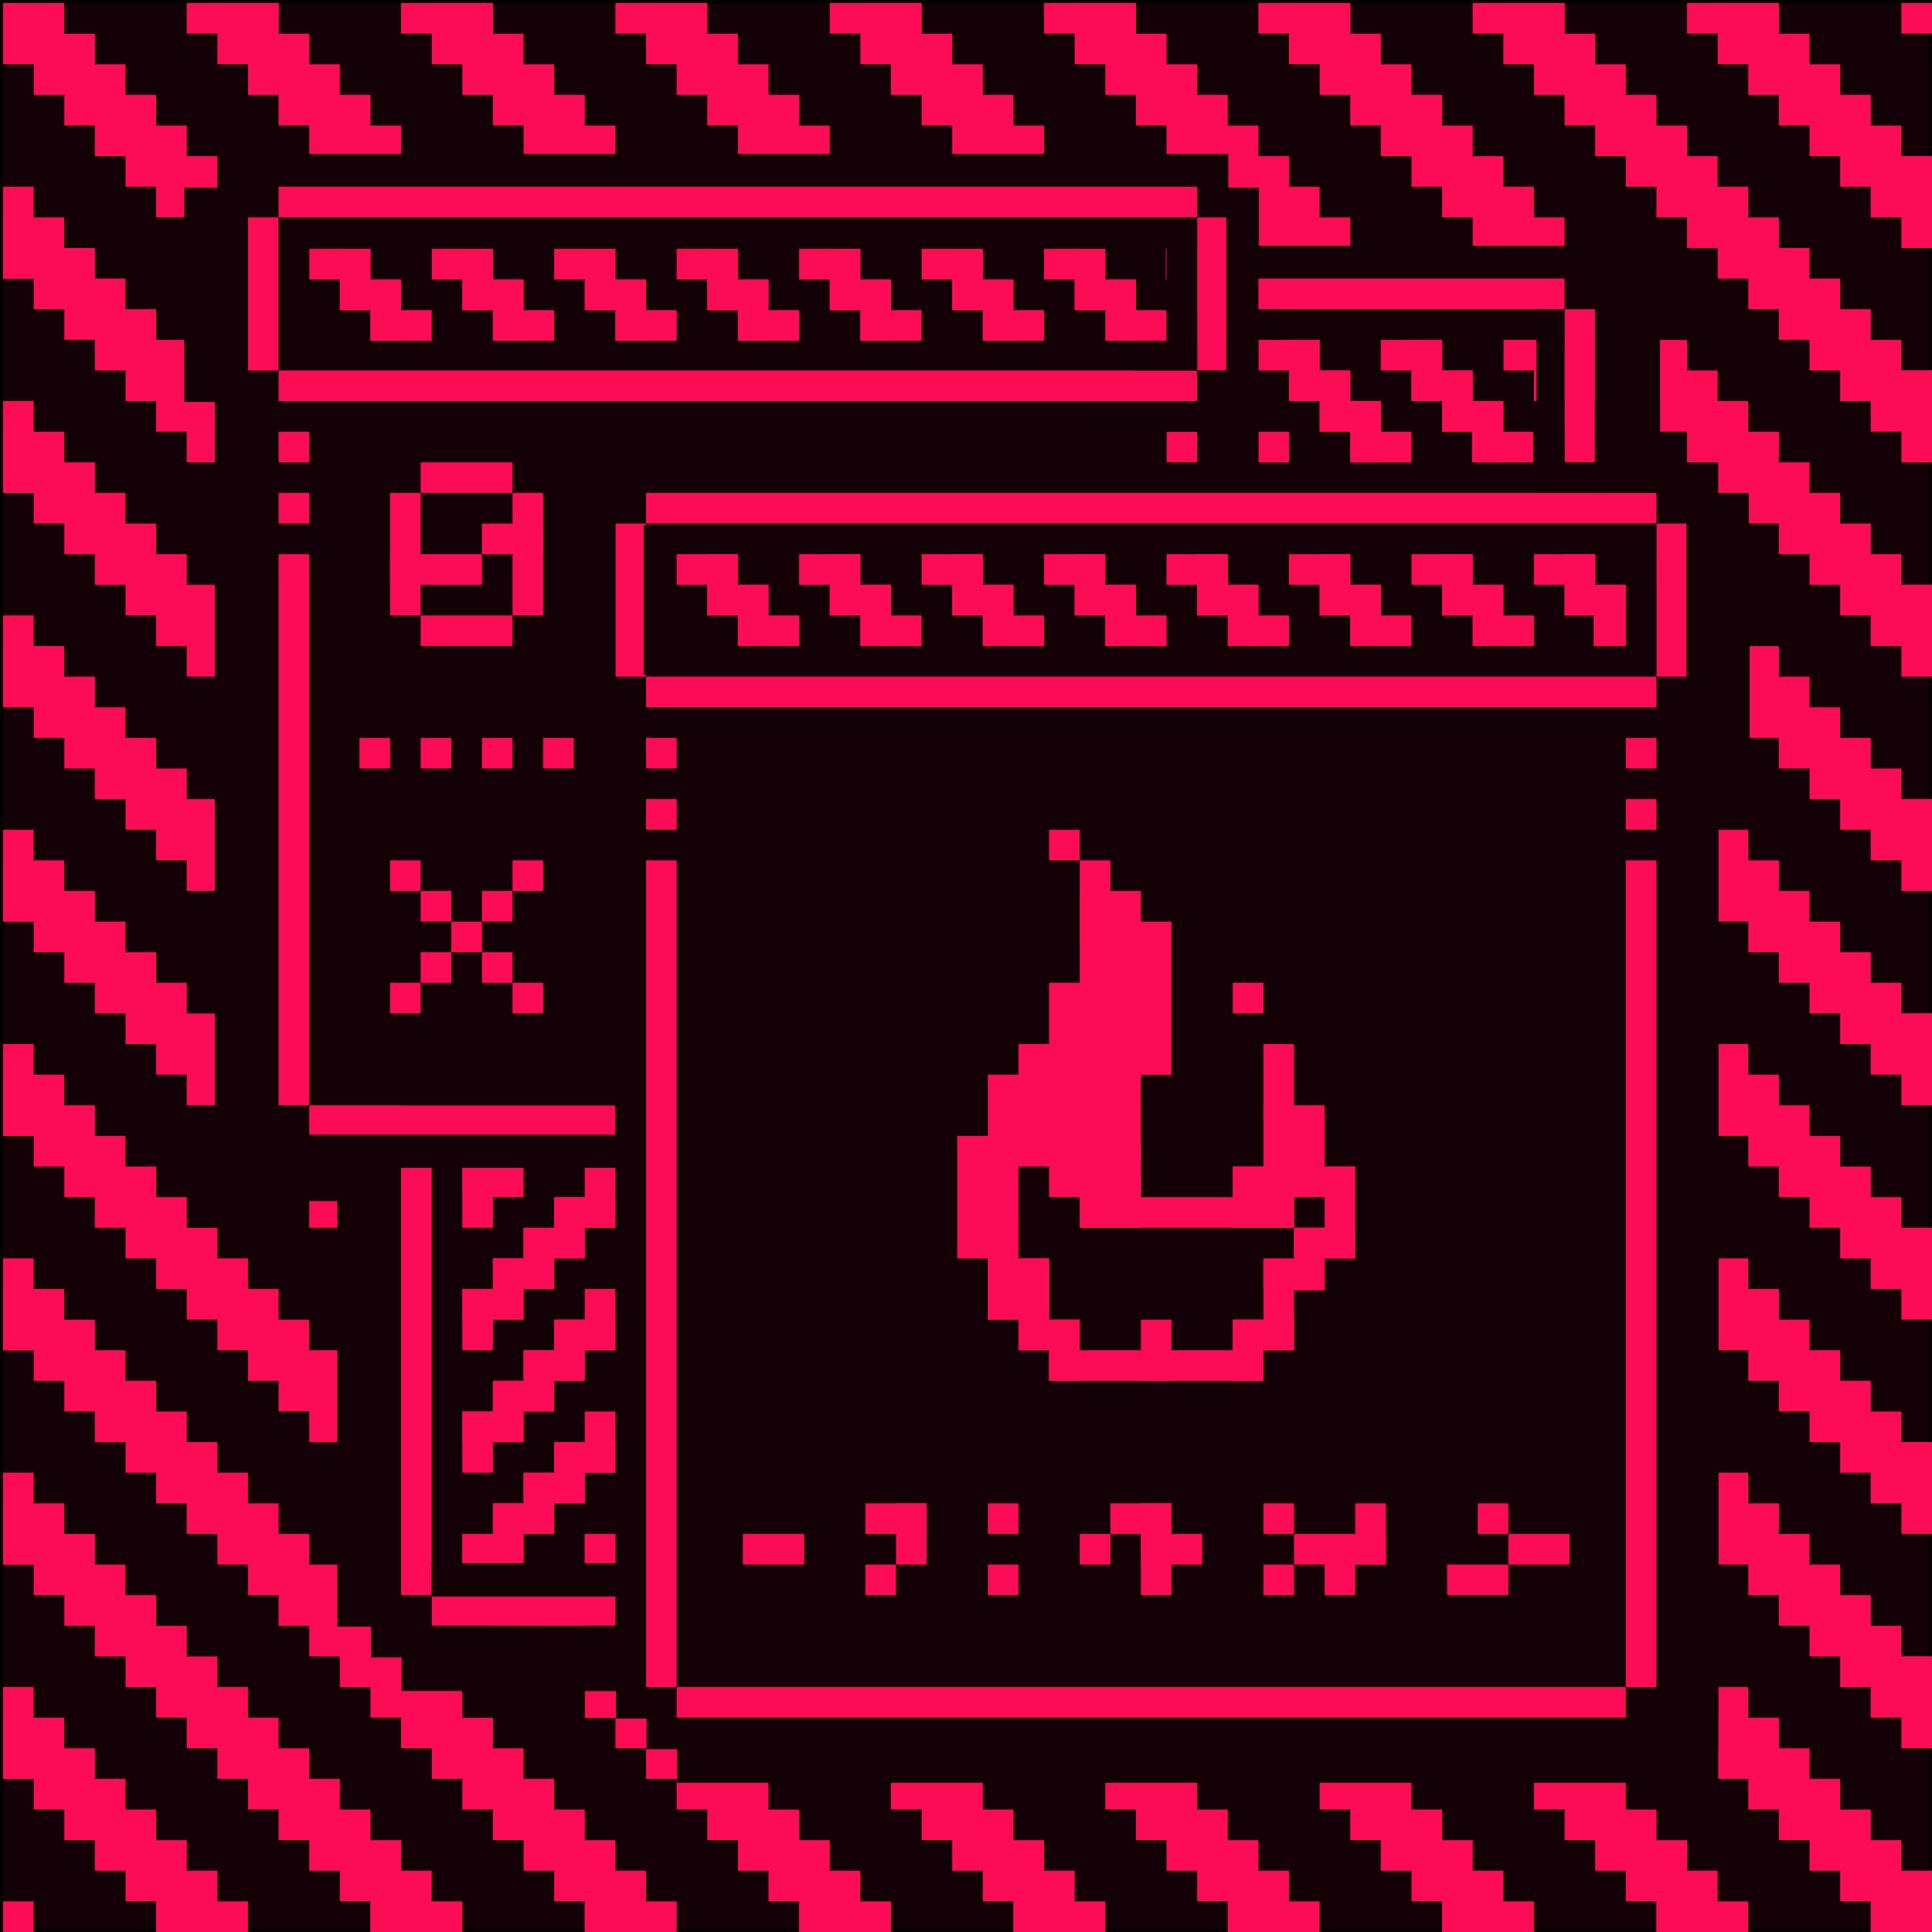 <svg id="eFs65NeqgwA1" xmlns="http://www.w3.org/2000/svg" xmlns:xlink="http://www.w3.org/1999/xlink" viewBox="0 0 631 631" shape-rendering="geometricPrecision" text-rendering="geometricPrecision">
<style><![CDATA[
#eFs65NeqgwA630_to {animation: eFs65NeqgwA630_to__to 4000ms linear infinite normal forwards}@keyframes eFs65NeqgwA630_to__to { 0% {transform: translate(231px,96.293px)} 100% {transform: translate(191px,96.293px)}} #eFs65NeqgwA671_to {animation: eFs65NeqgwA671_to__to 4000ms linear infinite normal forwards}@keyframes eFs65NeqgwA671_to__to { 0% {transform: translate(405.758px,106px)} 100% {transform: translate(416.242px,106px)}} #eFs65NeqgwA673_to {animation: eFs65NeqgwA673_to__to 4000ms linear infinite normal forwards}@keyframes eFs65NeqgwA673_to__to { 0% {transform: translate(456px,131px)} 100% {transform: translate(416px,131.037px)}} #eFs65NeqgwA701_to {animation: eFs65NeqgwA701_to__to 4000ms linear infinite normal forwards}@keyframes eFs65NeqgwA701_to__to { 0% {transform: translate(376px,196px)} 100% {transform: translate(335.414px,195.949px)}} #eFs65NeqgwA741_to {animation: eFs65NeqgwA741_to__to 4000ms linear infinite normal forwards}@keyframes eFs65NeqgwA741_to__to { 0% {transform: translate(176px,446px)} 100% {transform: translate(176px,406px)}} #eFs65NeqgwA784_to {animation: eFs65NeqgwA784_to__to 4000ms linear infinite normal forwards}@keyframes eFs65NeqgwA784_to__to { 0% {transform: translate(520.46px,201.019px)} 25% {transform: translate(520.46px,201.019px)} 100% {transform: translate(489.99px,200.949px)}} #eFs65NeqgwA787_to {animation: eFs65NeqgwA787_to__to 4000ms linear infinite normal forwards}@keyframes eFs65NeqgwA787_to__to { 0% {transform: translate(555.689px,195.974px)} 100% {transform: translate(515.358px,195.949px)}}
]]></style>
<g><rect width="630" height="630" rx="0" ry="0" transform="translate(.5 0.5)" fill="#140007" stroke="#000" stroke-miterlimit="10"/></g><g><rect width="20" height="20" rx="0" ry="0" transform="translate(1 1)" fill="#fc0c56"/><rect width="20" height="20" rx="0" ry="0" transform="translate(11 11)" fill="#fc0c56"/><rect width="20" height="20" rx="0" ry="0" transform="translate(21 21)" fill="#fc0c56"/><rect width="20" height="20" rx="0" ry="0" transform="translate(31 31)" fill="#fc0c56"/><rect width="20" height="20" rx="0" ry="0" transform="translate(41 41)" fill="#fc0c56"/><rect width="20" height="20" rx="0" ry="0" transform="translate(51 51)" fill="#fc0c56"/><rect width="20" height="20" rx="0" ry="0" transform="translate(61 61)" fill="#fc0c56"/><rect width="20" height="20" rx="0" ry="0" transform="translate(71 71)" fill="#fc0c56"/><rect width="20" height="20" rx="0" ry="0" transform="translate(81 81)" fill="#fc0c56"/><rect width="20" height="20" rx="0" ry="0" transform="translate(91 91)" fill="#fc0c56"/><rect width="20" height="20" rx="0" ry="0" transform="translate(101 101)" fill="#fc0c56"/><rect width="20" height="20" rx="0" ry="0" transform="translate(111 111)" fill="#fc0c56"/><rect width="20" height="20" rx="0" ry="0" transform="translate(121 121)" fill="#fc0c56"/><rect width="20" height="20" rx="0" ry="0" transform="translate(131 131)" fill="#fc0c56"/><rect width="20" height="20" rx="0" ry="0" transform="translate(141 141)" fill="#fc0c56"/><rect width="20" height="20" rx="0" ry="0" transform="translate(151 151)" fill="#fc0c56"/><rect width="20" height="20" rx="0" ry="0" transform="translate(161 161)" fill="#fc0c56"/><rect width="20" height="20" rx="0" ry="0" transform="translate(171 171)" fill="#fc0c56"/><rect width="20" height="20" rx="0" ry="0" transform="translate(181 181)" fill="#fc0c56"/><rect width="20" height="20" rx="0" ry="0" transform="translate(191 191)" fill="#fc0c56"/><rect width="20" height="20" rx="0" ry="0" transform="translate(201 201)" fill="#fc0c56"/><rect width="20" height="20" rx="0" ry="0" transform="translate(211 211)" fill="#fc0c56"/><rect width="20" height="20" rx="0" ry="0" transform="translate(221 221)" fill="#fc0c56"/><rect width="20" height="20" rx="0" ry="0" transform="translate(231 231)" fill="#fc0c56"/><rect width="20" height="20" rx="0" ry="0" transform="translate(241 241)" fill="#fc0c56"/><rect width="20" height="20" rx="0" ry="0" transform="translate(251 251)" fill="#fc0c56"/><rect width="20" height="20" rx="0" ry="0" transform="translate(261 261)" fill="#fc0c56"/><rect width="20" height="20" rx="0" ry="0" transform="translate(271 271)" fill="#fc0c56"/><rect width="20" height="20" rx="0" ry="0" transform="translate(281 281)" fill="#fc0c56"/><rect width="20" height="20" rx="0" ry="0" transform="translate(291 291)" fill="#fc0c56"/><rect width="20" height="20" rx="0" ry="0" transform="translate(301 301)" fill="#fc0c56"/><rect width="20" height="20" rx="0" ry="0" transform="translate(311 311)" fill="#fc0c56"/><rect width="20" height="20" rx="0" ry="0" transform="translate(321 321)" fill="#fc0c56"/><rect width="20" height="20" rx="0" ry="0" transform="translate(331 331)" fill="#fc0c56"/><rect width="20" height="20" rx="0" ry="0" transform="translate(341 341)" fill="#fc0c56"/><rect width="20" height="20" rx="0" ry="0" transform="translate(351 351)" fill="#fc0c56"/><rect width="20" height="20" rx="0" ry="0" transform="translate(361 361)" fill="#fc0c56"/><rect width="20" height="20" rx="0" ry="0" transform="translate(371 371)" fill="#fc0c56"/><rect width="20" height="20" rx="0" ry="0" transform="translate(381 381)" fill="#fc0c56"/><rect width="20" height="20" rx="0" ry="0" transform="translate(391 391)" fill="#fc0c56"/><rect width="20" height="20" rx="0" ry="0" transform="translate(401 401)" fill="#fc0c56"/><rect width="20" height="20" rx="0" ry="0" transform="translate(411 411)" fill="#fc0c56"/><rect width="20" height="20" rx="0" ry="0" transform="translate(421 421)" fill="#fc0c56"/><rect width="20" height="20" rx="0" ry="0" transform="translate(431 431)" fill="#fc0c56"/><rect width="20" height="20" rx="0" ry="0" transform="translate(441 441)" fill="#fc0c56"/><rect width="20" height="20" rx="0" ry="0" transform="translate(451 451)" fill="#fc0c56"/><rect width="20" height="20" rx="0" ry="0" transform="translate(461 461)" fill="#fc0c56"/><rect width="20" height="20" rx="0" ry="0" transform="translate(471 471)" fill="#fc0c56"/><rect width="20" height="20" rx="0" ry="0" transform="translate(481 481)" fill="#fc0c56"/><rect width="20" height="20" rx="0" ry="0" transform="translate(491 491)" fill="#fc0c56"/><rect width="20" height="20" rx="0" ry="0" transform="translate(501 501)" fill="#fc0c56"/><rect width="20" height="20" rx="0" ry="0" transform="translate(511 511)" fill="#fc0c56"/><rect width="20" height="20" rx="0" ry="0" transform="translate(521 521)" fill="#fc0c56"/><rect width="20" height="20" rx="0" ry="0" transform="translate(531 531)" fill="#fc0c56"/><rect width="20" height="20" rx="0" ry="0" transform="translate(541 541)" fill="#fc0c56"/><rect width="20" height="20" rx="0" ry="0" transform="translate(551 551)" fill="#fc0c56"/><rect width="20" height="20" rx="0" ry="0" transform="translate(561 561)" fill="#fc0c56"/><rect width="20" height="20" rx="0" ry="0" transform="translate(571 571)" fill="#fc0c56"/><rect width="20" height="20" rx="0" ry="0" transform="translate(581 581)" fill="#fc0c56"/><rect width="20" height="20" rx="0" ry="0" transform="translate(591 591)" fill="#fc0c56"/><rect width="20" height="20" rx="0" ry="0" transform="translate(601 601)" fill="#fc0c56"/><rect width="20" height="20" rx="0" ry="0" transform="translate(611 611)" fill="#fc0c56"/><rect width="30" height="10" rx="0" ry="0" transform="translate(61 1)" fill="#fc0c56"/><rect width="20" height="20" rx="0" ry="0" transform="translate(81 11)" fill="#fc0c56"/><rect width="20" height="20" rx="0" ry="0" transform="translate(71 1)" fill="#fc0c56"/><rect width="20" height="20" rx="0" ry="0" transform="translate(91 21)" fill="#fc0c56"/><rect width="20" height="20" rx="0" ry="0" transform="translate(101 31)" fill="#fc0c56"/><rect width="20" height="20" rx="0" ry="0" transform="translate(111 41)" fill="#fc0c56"/><rect width="20" height="20" rx="0" ry="0" transform="translate(121 51)" fill="#fc0c56"/><rect width="20" height="20" rx="0" ry="0" transform="translate(131 61)" fill="#fc0c56"/><rect width="20" height="20" rx="0" ry="0" transform="translate(141 71)" fill="#fc0c56"/><rect width="20" height="20" rx="0" ry="0" transform="translate(151 81)" fill="#fc0c56"/><rect width="20" height="20" rx="0" ry="0" transform="translate(161 91)" fill="#fc0c56"/><rect width="20" height="20" rx="0" ry="0" transform="translate(171 101)" fill="#fc0c56"/><rect width="20" height="20" rx="0" ry="0" transform="translate(181 111)" fill="#fc0c56"/><rect width="20" height="20" rx="0" ry="0" transform="translate(191 121)" fill="#fc0c56"/><rect width="20" height="20" rx="0" ry="0" transform="translate(201 131)" fill="#fc0c56"/><rect width="20" height="20" rx="0" ry="0" transform="translate(211 141)" fill="#fc0c56"/><rect width="20" height="20" rx="0" ry="0" transform="translate(221 151)" fill="#fc0c56"/><rect width="20" height="20" rx="0" ry="0" transform="translate(231 161)" fill="#fc0c56"/><rect width="20" height="20" rx="0" ry="0" transform="translate(241 171)" fill="#fc0c56"/><rect width="20" height="20" rx="0" ry="0" transform="translate(251 181)" fill="#fc0c56"/><rect width="20" height="20" rx="0" ry="0" transform="translate(261 191)" fill="#fc0c56"/><rect width="20" height="20" rx="0" ry="0" transform="translate(271 201)" fill="#fc0c56"/><rect width="20" height="20" rx="0" ry="0" transform="translate(281 211)" fill="#fc0c56"/><rect width="20" height="20" rx="0" ry="0" transform="translate(291 221)" fill="#fc0c56"/><rect width="20" height="20" rx="0" ry="0" transform="translate(301 231)" fill="#fc0c56"/><rect width="20" height="20" rx="0" ry="0" transform="translate(311 241)" fill="#fc0c56"/><rect width="20" height="20" rx="0" ry="0" transform="translate(321 251)" fill="#fc0c56"/><rect width="20" height="20" rx="0" ry="0" transform="translate(331 261)" fill="#fc0c56"/><rect width="20" height="20" rx="0" ry="0" transform="translate(341 271)" fill="#fc0c56"/><rect width="20" height="20" rx="0" ry="0" transform="translate(351 281)" fill="#fc0c56"/><rect width="20" height="20" rx="0" ry="0" transform="translate(361 291)" fill="#fc0c56"/><rect width="20" height="20" rx="0" ry="0" transform="translate(371 301)" fill="#fc0c56"/><rect width="20" height="20" rx="0" ry="0" transform="translate(381 311)" fill="#fc0c56"/><rect width="20" height="20" rx="0" ry="0" transform="translate(391 321)" fill="#fc0c56"/><rect width="20" height="20" rx="0" ry="0" transform="translate(401 331)" fill="#fc0c56"/><rect width="20" height="20" rx="0" ry="0" transform="translate(411 341)" fill="#fc0c56"/><rect width="20" height="20" rx="0" ry="0" transform="translate(421 351)" fill="#fc0c56"/><rect width="20" height="20" rx="0" ry="0" transform="translate(431 361)" fill="#fc0c56"/><rect width="20" height="20" rx="0" ry="0" transform="translate(441 371)" fill="#fc0c56"/><rect width="20" height="20" rx="0" ry="0" transform="translate(451 381)" fill="#fc0c56"/><rect width="20" height="20" rx="0" ry="0" transform="translate(461 391)" fill="#fc0c56"/><rect width="20" height="20" rx="0" ry="0" transform="translate(471 401)" fill="#fc0c56"/><rect width="20" height="20" rx="0" ry="0" transform="translate(481 411)" fill="#fc0c56"/><rect width="20" height="20" rx="0" ry="0" transform="translate(491 421)" fill="#fc0c56"/><rect width="20" height="20" rx="0" ry="0" transform="translate(501 431)" fill="#fc0c56"/><rect width="20" height="20" rx="0" ry="0" transform="translate(511 441)" fill="#fc0c56"/><rect width="20" height="20" rx="0" ry="0" transform="translate(521 451)" fill="#fc0c56"/><rect width="20" height="20" rx="0" ry="0" transform="translate(531 461)" fill="#fc0c56"/><rect width="20" height="20" rx="0" ry="0" transform="translate(541 471)" fill="#fc0c56"/><rect width="20" height="20" rx="0" ry="0" transform="translate(551 481)" fill="#fc0c56"/><rect width="20" height="20" rx="0" ry="0" transform="translate(561 491)" fill="#fc0c56"/><rect width="20" height="20" rx="0" ry="0" transform="translate(571 501)" fill="#fc0c56"/><rect width="20" height="20" rx="0" ry="0" transform="translate(581 511)" fill="#fc0c56"/><rect width="20" height="20" rx="0" ry="0" transform="translate(591 521)" fill="#fc0c56"/><rect width="20" height="20" rx="0" ry="0" transform="translate(601 531)" fill="#fc0c56"/><rect width="20" height="20" rx="0" ry="0" transform="translate(611 541)" fill="#fc0c56"/><rect width="10" height="30" rx="0" ry="0" transform="translate(621 541)" fill="#fc0c56"/><rect width="20" height="20" rx="0" ry="0" transform="translate(141 1)" fill="#fc0c56"/><rect width="30" height="10" rx="0" ry="0" transform="translate(131 1)" fill="#fc0c56"/><rect width="20" height="20" rx="0" ry="0" transform="translate(151 11)" fill="#fc0c56"/><rect width="20" height="20" rx="0" ry="0" transform="translate(161 21)" fill="#fc0c56"/><rect width="20" height="20" rx="0" ry="0" transform="translate(171 31)" fill="#fc0c56"/><rect width="20" height="20" rx="0" ry="0" transform="translate(181 41)" fill="#fc0c56"/><rect width="20" height="20" rx="0" ry="0" transform="translate(191 51)" fill="#fc0c56"/><rect width="20" height="20" rx="0" ry="0" transform="translate(201 61)" fill="#fc0c56"/><rect width="20" height="20" rx="0" ry="0" transform="translate(211 71)" fill="#fc0c56"/><rect width="20" height="20" rx="0" ry="0" transform="translate(221 81)" fill="#fc0c56"/><rect width="20" height="20" rx="0" ry="0" transform="translate(231 91)" fill="#fc0c56"/><rect width="20" height="20" rx="0" ry="0" transform="translate(241 101)" fill="#fc0c56"/><rect width="20" height="20" rx="0" ry="0" transform="translate(251 111)" fill="#fc0c56"/><rect width="20" height="20" rx="0" ry="0" transform="translate(261 121)" fill="#fc0c56"/><rect width="20" height="20" rx="0" ry="0" transform="translate(271 131)" fill="#fc0c56"/><rect width="20" height="20" rx="0" ry="0" transform="translate(281 141)" fill="#fc0c56"/><rect width="20" height="20" rx="0" ry="0" transform="translate(291 151)" fill="#fc0c56"/><rect width="20" height="20" rx="0" ry="0" transform="translate(301 161)" fill="#fc0c56"/><rect width="20" height="20" rx="0" ry="0" transform="translate(311 171)" fill="#fc0c56"/><rect width="20" height="20" rx="0" ry="0" transform="translate(321 181)" fill="#fc0c56"/><rect width="20" height="20" rx="0" ry="0" transform="translate(331 191)" fill="#fc0c56"/><rect width="20" height="20" rx="0" ry="0" transform="translate(341 201)" fill="#fc0c56"/><rect width="20" height="20" rx="0" ry="0" transform="translate(351 211)" fill="#fc0c56"/><rect width="20" height="20" rx="0" ry="0" transform="translate(361 221)" fill="#fc0c56"/><rect width="20" height="20" rx="0" ry="0" transform="translate(371 231)" fill="#fc0c56"/><rect width="20" height="20" rx="0" ry="0" transform="translate(381 241)" fill="#fc0c56"/><rect width="20" height="20" rx="0" ry="0" transform="translate(391 251)" fill="#fc0c56"/><rect width="20" height="20" rx="0" ry="0" transform="translate(401 261)" fill="#fc0c56"/><rect width="20" height="20" rx="0" ry="0" transform="translate(411 271)" fill="#fc0c56"/><rect width="20" height="20" rx="0" ry="0" transform="translate(421 281)" fill="#fc0c56"/><rect width="20" height="20" rx="0" ry="0" transform="translate(431 291)" fill="#fc0c56"/><rect width="20" height="20" rx="0" ry="0" transform="translate(441 301)" fill="#fc0c56"/><rect width="20" height="20" rx="0" ry="0" transform="translate(451 311)" fill="#fc0c56"/><rect width="20" height="20" rx="0" ry="0" transform="translate(461 321)" fill="#fc0c56"/><rect width="20" height="20" rx="0" ry="0" transform="translate(471 331)" fill="#fc0c56"/><rect width="20" height="20" rx="0" ry="0" transform="translate(481 341)" fill="#fc0c56"/><rect width="20" height="20" rx="0" ry="0" transform="translate(491 351)" fill="#fc0c56"/><rect width="20" height="20" rx="0" ry="0" transform="translate(501 361)" fill="#fc0c56"/><rect width="20" height="20" rx="0" ry="0" transform="translate(511 371)" fill="#fc0c56"/><rect width="20" height="20" rx="0" ry="0" transform="translate(521 381)" fill="#fc0c56"/><rect width="20" height="20" rx="0" ry="0" transform="translate(531 391)" fill="#fc0c56"/><rect width="20" height="20" rx="0" ry="0" transform="translate(541 401)" fill="#fc0c56"/><rect width="20" height="20" rx="0" ry="0" transform="translate(551 411)" fill="#fc0c56"/><rect width="20" height="20" rx="0" ry="0" transform="translate(561 421)" fill="#fc0c56"/><rect width="20" height="20" rx="0" ry="0" transform="translate(571 431)" fill="#fc0c56"/><rect width="20" height="20" rx="0" ry="0" transform="translate(581 441)" fill="#fc0c56"/><rect width="20" height="20" rx="0" ry="0" transform="translate(591 451)" fill="#fc0c56"/><rect width="20" height="20" rx="0" ry="0" transform="translate(601 461)" fill="#fc0c56"/><rect width="20" height="20" rx="0" ry="0" transform="translate(611 471)" fill="#fc0c56"/><rect width="10" height="30" rx="0" ry="0" transform="translate(621 471)" fill="#fc0c56"/><rect width="20" height="20" rx="0" ry="0" transform="translate(211 1)" fill="#fc0c56"/><rect width="30" height="10" rx="0" ry="0" transform="translate(201 1)" fill="#fc0c56"/><rect width="20" height="20" rx="0" ry="0" transform="translate(221 11)" fill="#fc0c56"/><rect width="20" height="20" rx="0" ry="0" transform="translate(231 21)" fill="#fc0c56"/><rect width="20" height="20" rx="0" ry="0" transform="translate(241 31)" fill="#fc0c56"/><rect width="20" height="20" rx="0" ry="0" transform="translate(251 41)" fill="#fc0c56"/><rect width="20" height="20" rx="0" ry="0" transform="translate(261 51)" fill="#fc0c56"/><rect width="20" height="20" rx="0" ry="0" transform="translate(271 61)" fill="#fc0c56"/><rect width="20" height="20" rx="0" ry="0" transform="translate(281 71)" fill="#fc0c56"/><rect width="20" height="20" rx="0" ry="0" transform="translate(291 81)" fill="#fc0c56"/><rect width="20" height="20" rx="0" ry="0" transform="translate(301 91)" fill="#fc0c56"/><rect width="20" height="20" rx="0" ry="0" transform="translate(311 101)" fill="#fc0c56"/><rect width="20" height="20" rx="0" ry="0" transform="translate(321 111)" fill="#fc0c56"/><rect width="20" height="20" rx="0" ry="0" transform="translate(331 121)" fill="#fc0c56"/><rect width="20" height="20" rx="0" ry="0" transform="translate(341 131)" fill="#fc0c56"/><rect width="20" height="20" rx="0" ry="0" transform="translate(351 141)" fill="#fc0c56"/><rect width="20" height="20" rx="0" ry="0" transform="translate(361 151)" fill="#fc0c56"/><rect width="20" height="20" rx="0" ry="0" transform="translate(371 161)" fill="#fc0c56"/><rect width="20" height="20" rx="0" ry="0" transform="translate(381 171)" fill="#fc0c56"/><rect width="20" height="20" rx="0" ry="0" transform="translate(391 181)" fill="#fc0c56"/><rect width="20" height="20" rx="0" ry="0" transform="translate(401 191)" fill="#fc0c56"/><rect width="20" height="20" rx="0" ry="0" transform="translate(411 201)" fill="#fc0c56"/><rect width="20" height="20" rx="0" ry="0" transform="translate(421 211)" fill="#fc0c56"/><rect width="20" height="20" rx="0" ry="0" transform="translate(431 221)" fill="#fc0c56"/><rect width="20" height="20" rx="0" ry="0" transform="translate(441 231)" fill="#fc0c56"/><rect width="20" height="20" rx="0" ry="0" transform="translate(451 241)" fill="#fc0c56"/><rect width="20" height="20" rx="0" ry="0" transform="translate(461 251)" fill="#fc0c56"/><rect width="20" height="20" rx="0" ry="0" transform="translate(471 261)" fill="#fc0c56"/><rect width="20" height="20" rx="0" ry="0" transform="translate(481 271)" fill="#fc0c56"/><rect width="20" height="20" rx="0" ry="0" transform="translate(491 281)" fill="#fc0c56"/><rect width="20" height="20" rx="0" ry="0" transform="translate(501 291)" fill="#fc0c56"/><rect width="20" height="20" rx="0" ry="0" transform="translate(511 301)" fill="#fc0c56"/><rect width="20" height="20" rx="0" ry="0" transform="translate(521 311)" fill="#fc0c56"/><rect width="20" height="20" rx="0" ry="0" transform="translate(531 321)" fill="#fc0c56"/><rect width="20" height="20" rx="0" ry="0" transform="translate(541 331)" fill="#fc0c56"/><rect width="20" height="20" rx="0" ry="0" transform="translate(551 341)" fill="#fc0c56"/><rect width="20" height="20" rx="0" ry="0" transform="translate(561 351)" fill="#fc0c56"/><rect width="20" height="20" rx="0" ry="0" transform="translate(571 361)" fill="#fc0c56"/><rect width="20" height="20" rx="0" ry="0" transform="translate(581 371)" fill="#fc0c56"/><rect width="20" height="20" rx="0" ry="0" transform="translate(591 381)" fill="#fc0c56"/><rect width="20" height="20" rx="0" ry="0" transform="translate(601 391)" fill="#fc0c56"/><rect width="20" height="20" rx="0" ry="0" transform="translate(611 401)" fill="#fc0c56"/><rect width="10" height="30" rx="0" ry="0" transform="translate(621 401)" fill="#fc0c56"/><rect width="30" height="10" rx="0" ry="0" transform="translate(271 1)" fill="#fc0c56"/><rect width="20" height="20" rx="0" ry="0" transform="translate(281 1)" fill="#fc0c56"/><rect width="20" height="20" rx="0" ry="0" transform="translate(291 11)" fill="#fc0c56"/><rect width="20" height="20" rx="0" ry="0" transform="translate(301 21)" fill="#fc0c56"/><rect width="20" height="20" rx="0" ry="0" transform="translate(311 31)" fill="#fc0c56"/><rect width="20" height="20" rx="0" ry="0" transform="translate(321 41)" fill="#fc0c56"/><rect width="20" height="20" rx="0" ry="0" transform="translate(331 51)" fill="#fc0c56"/><rect width="20" height="20" rx="0" ry="0" transform="translate(341 61)" fill="#fc0c56"/><rect width="20" height="20" rx="0" ry="0" transform="translate(351 71)" fill="#fc0c56"/><rect width="20" height="20" rx="0" ry="0" transform="translate(361 81)" fill="#fc0c56"/><rect width="20" height="20" rx="0" ry="0" transform="translate(371 91)" fill="#fc0c56"/><rect width="20" height="20" rx="0" ry="0" transform="translate(381 101)" fill="#fc0c56"/><rect width="20" height="20" rx="0" ry="0" transform="translate(391 111)" fill="#fc0c56"/><rect width="20" height="20" rx="0" ry="0" transform="translate(401 121)" fill="#fc0c56"/><rect width="20" height="20" rx="0" ry="0" transform="translate(411 131)" fill="#fc0c56"/><rect width="20" height="20" rx="0" ry="0" transform="translate(421 141)" fill="#fc0c56"/><rect width="20" height="20" rx="0" ry="0" transform="translate(431 151)" fill="#fc0c56"/><rect width="20" height="20" rx="0" ry="0" transform="translate(441 161)" fill="#fc0c56"/><rect width="20" height="20" rx="0" ry="0" transform="translate(451 171)" fill="#fc0c56"/><rect width="20" height="20" rx="0" ry="0" transform="translate(461 181)" fill="#fc0c56"/><rect width="20" height="20" rx="0" ry="0" transform="translate(471 191)" fill="#fc0c56"/><rect width="20" height="20" rx="0" ry="0" transform="translate(481 201)" fill="#fc0c56"/><rect width="20" height="20" rx="0" ry="0" transform="translate(491 211)" fill="#fc0c56"/><rect width="20" height="20" rx="0" ry="0" transform="translate(501 221)" fill="#fc0c56"/><rect width="20" height="20" rx="0" ry="0" transform="translate(511 231)" fill="#fc0c56"/><rect width="20" height="20" rx="0" ry="0" transform="translate(521 241)" fill="#fc0c56"/><rect width="20" height="20" rx="0" ry="0" transform="translate(531 251)" fill="#fc0c56"/><rect width="20" height="20" rx="0" ry="0" transform="translate(541 261)" fill="#fc0c56"/><rect width="20" height="20" rx="0" ry="0" transform="translate(551 271)" fill="#fc0c56"/><rect width="20" height="20" rx="0" ry="0" transform="translate(561 281)" fill="#fc0c56"/><rect width="20" height="20" rx="0" ry="0" transform="translate(571 291)" fill="#fc0c56"/><rect width="20" height="20" rx="0" ry="0" transform="translate(581 301)" fill="#fc0c56"/><rect width="20" height="20" rx="0" ry="0" transform="translate(591 311)" fill="#fc0c56"/><rect width="20" height="20" rx="0" ry="0" transform="translate(601 321)" fill="#fc0c56"/><rect width="20" height="20" rx="0" ry="0" transform="translate(611 331)" fill="#fc0c56"/><rect width="10" height="30" rx="0" ry="0" transform="translate(621 331)" fill="#fc0c56"/><rect width="30" height="10" rx="0" ry="0" transform="translate(341 1)" fill="#fc0c56"/><rect width="20" height="20" rx="0" ry="0" transform="translate(351 1)" fill="#fc0c56"/><rect width="20" height="20" rx="0" ry="0" transform="translate(361 11)" fill="#fc0c56"/><rect width="20" height="20" rx="0" ry="0" transform="translate(371 21)" fill="#fc0c56"/><rect width="20" height="20" rx="0" ry="0" transform="translate(381 31)" fill="#fc0c56"/><rect width="20" height="20" rx="0" ry="0" transform="translate(391 41)" fill="#fc0c56"/><rect width="20" height="20" rx="0" ry="0" transform="translate(401 51)" fill="#fc0c56"/><rect width="20" height="20" rx="0" ry="0" transform="translate(411 61)" fill="#fc0c56"/><rect width="20" height="20" rx="0" ry="0" transform="translate(421 71)" fill="#fc0c56"/><rect width="20" height="20" rx="0" ry="0" transform="translate(431 81)" fill="#fc0c56"/><rect width="20" height="20" rx="0" ry="0" transform="translate(441 91)" fill="#fc0c56"/><rect width="20" height="20" rx="0" ry="0" transform="translate(451 101)" fill="#fc0c56"/><rect width="20" height="20" rx="0" ry="0" transform="translate(461 111)" fill="#fc0c56"/><rect width="20" height="20" rx="0" ry="0" transform="translate(471 121)" fill="#fc0c56"/><rect width="20" height="20" rx="0" ry="0" transform="translate(481 131)" fill="#fc0c56"/><rect width="20" height="20" rx="0" ry="0" transform="translate(491 141)" fill="#fc0c56"/><rect width="20" height="20" rx="0" ry="0" transform="translate(501 151)" fill="#fc0c56"/><rect width="20" height="20" rx="0" ry="0" transform="translate(511 161)" fill="#fc0c56"/><rect width="20" height="20" rx="0" ry="0" transform="translate(521 171)" fill="#fc0c56"/><rect width="20" height="20" rx="0" ry="0" transform="translate(531 181)" fill="#fc0c56"/><rect width="20" height="20" rx="0" ry="0" transform="translate(541 191)" fill="#fc0c56"/><rect width="20" height="20" rx="0" ry="0" transform="translate(551 201)" fill="#fc0c56"/><rect width="20" height="20" rx="0" ry="0" transform="translate(561 211)" fill="#fc0c56"/><rect width="20" height="20" rx="0" ry="0" transform="translate(571 221)" fill="#fc0c56"/><rect width="20" height="20" rx="0" ry="0" transform="translate(581 231)" fill="#fc0c56"/><rect width="20" height="20" rx="0" ry="0" transform="translate(591 241)" fill="#fc0c56"/><rect width="20" height="20" rx="0" ry="0" transform="translate(601 251)" fill="#fc0c56"/><rect width="20" height="20" rx="0" ry="0" transform="translate(611 261)" fill="#fc0c56"/><rect width="10" height="30" rx="0" ry="0" transform="translate(621 261)" fill="#fc0c56"/><rect width="20" height="20" rx="0" ry="0" transform="translate(421 1)" fill="#fc0c56"/><rect width="30" height="10" rx="0" ry="0" transform="translate(411 1)" fill="#fc0c56"/><rect width="20" height="20" rx="0" ry="0" transform="translate(431 11)" fill="#fc0c56"/><rect width="20" height="20" rx="0" ry="0" transform="translate(441 21)" fill="#fc0c56"/><rect width="20" height="20" rx="0" ry="0" transform="translate(451 31)" fill="#fc0c56"/><rect width="20" height="20" rx="0" ry="0" transform="translate(461 41)" fill="#fc0c56"/><rect width="20" height="20" rx="0" ry="0" transform="translate(471 51)" fill="#fc0c56"/><rect width="20" height="20" rx="0" ry="0" transform="translate(481 61)" fill="#fc0c56"/><rect width="20" height="20" rx="0" ry="0" transform="translate(491 71)" fill="#fc0c56"/><rect width="20" height="20" rx="0" ry="0" transform="translate(501 81)" fill="#fc0c56"/><rect width="20" height="20" rx="0" ry="0" transform="translate(511 91)" fill="#fc0c56"/><rect width="20" height="20" rx="0" ry="0" transform="translate(521 101)" fill="#fc0c56"/><rect width="20" height="20" rx="0" ry="0" transform="translate(531 111)" fill="#fc0c56"/><rect width="20" height="20" rx="0" ry="0" transform="translate(541 121)" fill="#fc0c56"/><rect width="20" height="20" rx="0" ry="0" transform="translate(551 131)" fill="#fc0c56"/><rect width="20" height="20" rx="0" ry="0" transform="translate(561 141)" fill="#fc0c56"/><rect width="20" height="20" rx="0" ry="0" transform="translate(571 151)" fill="#fc0c56"/><rect width="20" height="20" rx="0" ry="0" transform="translate(581 161)" fill="#fc0c56"/><rect width="20" height="20" rx="0" ry="0" transform="translate(591 171)" fill="#fc0c56"/><rect width="20" height="20" rx="0" ry="0" transform="translate(601 181)" fill="#fc0c56"/><rect width="20" height="20" rx="0" ry="0" transform="translate(611 191)" fill="#fc0c56"/><rect width="10" height="30" rx="0" ry="0" transform="translate(621 191)" fill="#fc0c56"/><rect width="30" height="10" rx="0" ry="0" transform="translate(481 1)" fill="#fc0c56"/><rect width="20" height="20" rx="0" ry="0" transform="translate(491 1)" fill="#fc0c56"/><rect width="20" height="20" rx="0" ry="0" transform="translate(501 11)" fill="#fc0c56"/><rect width="20" height="20" rx="0" ry="0" transform="translate(511 21)" fill="#fc0c56"/><rect width="20" height="20" rx="0" ry="0" transform="translate(521 31)" fill="#fc0c56"/><rect width="20" height="20" rx="0" ry="0" transform="translate(531 41)" fill="#fc0c56"/><rect width="20" height="20" rx="0" ry="0" transform="translate(541 51)" fill="#fc0c56"/><rect width="20" height="20" rx="0" ry="0" transform="translate(551 61)" fill="#fc0c56"/><rect width="20" height="20" rx="0" ry="0" transform="translate(561 71)" fill="#fc0c56"/><rect width="20" height="20" rx="0" ry="0" transform="translate(571 81)" fill="#fc0c56"/><rect width="20" height="20" rx="0" ry="0" transform="translate(581 91)" fill="#fc0c56"/><rect width="20" height="20" rx="0" ry="0" transform="translate(591 101)" fill="#fc0c56"/><rect width="20" height="20" rx="0" ry="0" transform="translate(601 111)" fill="#fc0c56"/><rect width="20" height="20" rx="0" ry="0" transform="translate(611 121)" fill="#fc0c56"/><rect width="10" height="30" rx="0" ry="0" transform="translate(621 121)" fill="#fc0c56"/><rect width="20" height="20" rx="0" ry="0" transform="translate(561 1)" fill="#fc0c56"/><rect width="30" height="10" rx="0" ry="0" transform="translate(551 1)" fill="#fc0c56"/><rect width="20" height="20" rx="0" ry="0" transform="translate(571 11)" fill="#fc0c56"/><rect width="20" height="20" rx="0" ry="0" transform="translate(581 21)" fill="#fc0c56"/><rect width="20" height="20" rx="0" ry="0" transform="translate(591 31)" fill="#fc0c56"/><rect width="20" height="20" rx="0" ry="0" transform="translate(601 41)" fill="#fc0c56"/><rect width="20" height="20" rx="0" ry="0" transform="translate(611 51)" fill="#fc0c56"/><rect width="10" height="30" rx="0" ry="0" transform="translate(621 51)" fill="#fc0c56"/><rect width="10" height="10" rx="0" ry="0" transform="translate(621 1)" fill="#fc0c56"/><rect width="20" height="20" rx="0" ry="0" transform="translate(1 71)" fill="#fc0c56"/><rect width="10" height="30" rx="0" ry="0" transform="translate(1 61)" fill="#fc0c56"/><rect width="20" height="20" rx="0" ry="0" transform="translate(11 81)" fill="#fc0c56"/><rect width="20" height="20" rx="0" ry="0" transform="translate(21 91)" fill="#fc0c56"/><rect width="20" height="20" rx="0" ry="0" transform="translate(31 101)" fill="#fc0c56"/><rect width="20" height="20" rx="0" ry="0" transform="translate(41 111)" fill="#fc0c56"/><rect width="20" height="20" rx="0" ry="0" transform="translate(51 121)" fill="#fc0c56"/><rect width="20" height="20" rx="0" ry="0" transform="translate(61 131)" fill="#fc0c56"/><rect width="20" height="20" rx="0" ry="0" transform="translate(71 141)" fill="#fc0c56"/><rect width="20" height="20" rx="0" ry="0" transform="translate(81 151)" fill="#fc0c56"/><rect width="20" height="20" rx="0" ry="0" transform="translate(91 161)" fill="#fc0c56"/><rect width="20" height="20" rx="0" ry="0" transform="translate(101 171)" fill="#fc0c56"/><rect width="20" height="20" rx="0" ry="0" transform="translate(111 181)" fill="#fc0c56"/><rect width="20" height="20" rx="0" ry="0" transform="translate(121 191)" fill="#fc0c56"/><rect width="20" height="20" rx="0" ry="0" transform="translate(131 201)" fill="#fc0c56"/><rect width="20" height="20" rx="0" ry="0" transform="translate(141 211)" fill="#fc0c56"/><rect width="20" height="20" rx="0" ry="0" transform="translate(151 221)" fill="#fc0c56"/><rect width="20" height="20" rx="0" ry="0" transform="translate(161 231)" fill="#fc0c56"/><rect width="20" height="20" rx="0" ry="0" transform="translate(171 241)" fill="#fc0c56"/><rect width="20" height="20" rx="0" ry="0" transform="translate(181 251)" fill="#fc0c56"/><rect width="20" height="20" rx="0" ry="0" transform="translate(191 261)" fill="#fc0c56"/><rect width="20" height="20" rx="0" ry="0" transform="translate(201 271)" fill="#fc0c56"/><rect width="20" height="20" rx="0" ry="0" transform="translate(211 281)" fill="#fc0c56"/><rect width="20" height="20" rx="0" ry="0" transform="translate(221 291)" fill="#fc0c56"/><rect width="20" height="20" rx="0" ry="0" transform="translate(231 301)" fill="#fc0c56"/><rect width="20" height="20" rx="0" ry="0" transform="translate(241 311)" fill="#fc0c56"/><rect width="20" height="20" rx="0" ry="0" transform="translate(251 321)" fill="#fc0c56"/><rect width="20" height="20" rx="0" ry="0" transform="translate(261 331)" fill="#fc0c56"/><rect width="20" height="20" rx="0" ry="0" transform="translate(271 341)" fill="#fc0c56"/><rect width="20" height="20" rx="0" ry="0" transform="translate(281 351)" fill="#fc0c56"/><rect width="20" height="20" rx="0" ry="0" transform="translate(291 361)" fill="#fc0c56"/><rect width="20" height="20" rx="0" ry="0" transform="translate(301 371)" fill="#fc0c56"/><rect width="20" height="20" rx="0" ry="0" transform="translate(311 381)" fill="#fc0c56"/><rect width="20" height="20" rx="0" ry="0" transform="translate(321 391)" fill="#fc0c56"/><rect width="20" height="20" rx="0" ry="0" transform="translate(331 401)" fill="#fc0c56"/><rect width="20" height="20" rx="0" ry="0" transform="translate(341 411)" fill="#fc0c56"/><rect width="20" height="20" rx="0" ry="0" transform="translate(351 421)" fill="#fc0c56"/><rect width="20" height="20" rx="0" ry="0" transform="translate(361 431)" fill="#fc0c56"/><rect width="20" height="20" rx="0" ry="0" transform="translate(371 441)" fill="#fc0c56"/><rect width="20" height="20" rx="0" ry="0" transform="translate(381 451)" fill="#fc0c56"/><rect width="20" height="20" rx="0" ry="0" transform="translate(391 461)" fill="#fc0c56"/><rect width="20" height="20" rx="0" ry="0" transform="translate(401 471)" fill="#fc0c56"/><rect width="20" height="20" rx="0" ry="0" transform="translate(411 481)" fill="#fc0c56"/><rect width="20" height="20" rx="0" ry="0" transform="translate(421 491)" fill="#fc0c56"/><rect width="20" height="20" rx="0" ry="0" transform="translate(431 501)" fill="#fc0c56"/><rect width="20" height="20" rx="0" ry="0" transform="translate(441 511)" fill="#fc0c56"/><rect width="20" height="20" rx="0" ry="0" transform="translate(451 521)" fill="#fc0c56"/><rect width="20" height="20" rx="0" ry="0" transform="translate(461 531)" fill="#fc0c56"/><rect width="20" height="20" rx="0" ry="0" transform="translate(471 541)" fill="#fc0c56"/><rect width="20" height="20" rx="0" ry="0" transform="translate(481 551)" fill="#fc0c56"/><rect width="20" height="20" rx="0" ry="0" transform="translate(491 561)" fill="#fc0c56"/><rect width="20" height="20" rx="0" ry="0" transform="translate(501 571)" fill="#fc0c56"/><rect width="20" height="20" rx="0" ry="0" transform="translate(511 581)" fill="#fc0c56"/><rect width="20" height="20" rx="0" ry="0" transform="translate(521 591)" fill="#fc0c56"/><rect width="20" height="20" rx="0" ry="0" transform="translate(531 601)" fill="#fc0c56"/><rect width="20" height="20" rx="0" ry="0" transform="translate(541 611)" fill="#fc0c56"/><rect width="30" height="10" rx="0" ry="0" transform="translate(541 621)" fill="#fc0c56"/><rect width="20" height="20" rx="0" ry="0" transform="translate(1 141)" fill="#fc0c56"/><rect width="10" height="30" rx="0" ry="0" transform="translate(1 131)" fill="#fc0c56"/><rect width="20" height="20" rx="0" ry="0" transform="translate(11 151)" fill="#fc0c56"/><rect width="20" height="20" rx="0" ry="0" transform="translate(21 161)" fill="#fc0c56"/><rect width="20" height="20" rx="0" ry="0" transform="translate(31 171)" fill="#fc0c56"/><rect width="20" height="20" rx="0" ry="0" transform="translate(41 181)" fill="#fc0c56"/><rect width="20" height="20" rx="0" ry="0" transform="translate(51 191)" fill="#fc0c56"/><rect width="20" height="20" rx="0" ry="0" transform="translate(61 201)" fill="#fc0c56"/><rect width="20" height="20" rx="0" ry="0" transform="translate(71 211)" fill="#fc0c56"/><rect width="20" height="20" rx="0" ry="0" transform="translate(81 221)" fill="#fc0c56"/><rect width="20" height="20" rx="0" ry="0" transform="translate(91 231)" fill="#fc0c56"/><rect width="20" height="20" rx="0" ry="0" transform="translate(101 241)" fill="#fc0c56"/><rect width="20" height="20" rx="0" ry="0" transform="translate(111 251)" fill="#fc0c56"/><rect width="20" height="20" rx="0" ry="0" transform="translate(121 261)" fill="#fc0c56"/><rect width="20" height="20" rx="0" ry="0" transform="translate(131 271)" fill="#fc0c56"/><rect width="20" height="20" rx="0" ry="0" transform="translate(141 281)" fill="#fc0c56"/><rect width="20" height="20" rx="0" ry="0" transform="translate(151 291)" fill="#fc0c56"/><rect width="20" height="20" rx="0" ry="0" transform="translate(161 301)" fill="#fc0c56"/><rect width="20" height="20" rx="0" ry="0" transform="translate(171 311)" fill="#fc0c56"/><rect width="20" height="20" rx="0" ry="0" transform="translate(181 321)" fill="#fc0c56"/><rect width="20" height="20" rx="0" ry="0" transform="translate(191 331)" fill="#fc0c56"/><rect width="20" height="20" rx="0" ry="0" transform="translate(201 341)" fill="#fc0c56"/><rect width="20" height="20" rx="0" ry="0" transform="translate(211 351)" fill="#fc0c56"/><rect width="20" height="20" rx="0" ry="0" transform="translate(221 361)" fill="#fc0c56"/><rect width="20" height="20" rx="0" ry="0" transform="translate(231 371)" fill="#fc0c56"/><rect width="20" height="20" rx="0" ry="0" transform="translate(241 381)" fill="#fc0c56"/><rect width="20" height="20" rx="0" ry="0" transform="translate(251 391)" fill="#fc0c56"/><rect width="20" height="20" rx="0" ry="0" transform="translate(261 401)" fill="#fc0c56"/><rect width="20" height="20" rx="0" ry="0" transform="translate(271 411)" fill="#fc0c56"/><rect width="20" height="20" rx="0" ry="0" transform="translate(281 421)" fill="#fc0c56"/><rect width="20" height="20" rx="0" ry="0" transform="translate(291 431)" fill="#fc0c56"/><rect width="20" height="20" rx="0" ry="0" transform="translate(301 441)" fill="#fc0c56"/><rect width="20" height="20" rx="0" ry="0" transform="translate(311 451)" fill="#fc0c56"/><rect width="20" height="20" rx="0" ry="0" transform="translate(321 461)" fill="#fc0c56"/><rect width="20" height="20" rx="0" ry="0" transform="translate(331 471)" fill="#fc0c56"/><rect width="20" height="20" rx="0" ry="0" transform="translate(341 481)" fill="#fc0c56"/><rect width="20" height="20" rx="0" ry="0" transform="translate(351 491)" fill="#fc0c56"/><rect width="20" height="20" rx="0" ry="0" transform="translate(361 501)" fill="#fc0c56"/><rect width="20" height="20" rx="0" ry="0" transform="translate(371 511)" fill="#fc0c56"/><rect width="20" height="20" rx="0" ry="0" transform="translate(381 521)" fill="#fc0c56"/><rect width="20" height="20" rx="0" ry="0" transform="translate(391 531)" fill="#fc0c56"/><rect width="20" height="20" rx="0" ry="0" transform="translate(401 541)" fill="#fc0c56"/><rect width="20" height="20" rx="0" ry="0" transform="translate(411 551)" fill="#fc0c56"/><rect width="20" height="20" rx="0" ry="0" transform="translate(421 561)" fill="#fc0c56"/><rect width="20" height="20" rx="0" ry="0" transform="translate(431 571)" fill="#fc0c56"/><rect width="20" height="20" rx="0" ry="0" transform="translate(441 581)" fill="#fc0c56"/><rect width="20" height="20" rx="0" ry="0" transform="translate(451 591)" fill="#fc0c56"/><rect width="20" height="20" rx="0" ry="0" transform="translate(461 601)" fill="#fc0c56"/><rect width="20" height="20" rx="0" ry="0" transform="translate(471 611)" fill="#fc0c56"/><rect width="30" height="10" rx="0" ry="0" transform="translate(471 621)" fill="#fc0c56"/><rect width="20" height="20" rx="0" ry="0" transform="translate(1 211)" fill="#fc0c56"/><rect width="10" height="30" rx="0" ry="0" transform="translate(1 201)" fill="#fc0c56"/><rect width="20" height="20" rx="0" ry="0" transform="translate(11 221)" fill="#fc0c56"/><rect width="20" height="20" rx="0" ry="0" transform="translate(21 231)" fill="#fc0c56"/><rect width="20" height="20" rx="0" ry="0" transform="translate(31 241)" fill="#fc0c56"/><rect width="20" height="20" rx="0" ry="0" transform="translate(41 251)" fill="#fc0c56"/><rect width="20" height="20" rx="0" ry="0" transform="translate(51 261)" fill="#fc0c56"/><rect width="20" height="20" rx="0" ry="0" transform="translate(61 271)" fill="#fc0c56"/><rect width="20" height="20" rx="0" ry="0" transform="translate(71 281)" fill="#fc0c56"/><rect width="20" height="20" rx="0" ry="0" transform="translate(81 291)" fill="#fc0c56"/><rect width="20" height="20" rx="0" ry="0" transform="translate(91 301)" fill="#fc0c56"/><rect width="20" height="20" rx="0" ry="0" transform="translate(101 311)" fill="#fc0c56"/><rect width="20" height="20" rx="0" ry="0" transform="translate(111 321)" fill="#fc0c56"/><rect width="20" height="20" rx="0" ry="0" transform="translate(121 331)" fill="#fc0c56"/><rect width="20" height="20" rx="0" ry="0" transform="translate(131 341)" fill="#fc0c56"/><rect width="20" height="20" rx="0" ry="0" transform="translate(141 351)" fill="#fc0c56"/><rect width="20" height="20" rx="0" ry="0" transform="translate(151 361)" fill="#fc0c56"/><rect width="20" height="20" rx="0" ry="0" transform="translate(161 371)" fill="#fc0c56"/><rect width="20" height="20" rx="0" ry="0" transform="translate(171 381)" fill="#fc0c56"/><rect width="20" height="20" rx="0" ry="0" transform="translate(181 391)" fill="#fc0c56"/><rect width="20" height="20" rx="0" ry="0" transform="translate(191 401)" fill="#fc0c56"/><rect width="20" height="20" rx="0" ry="0" transform="translate(201 411)" fill="#fc0c56"/><rect width="20" height="20" rx="0" ry="0" transform="translate(211 421)" fill="#fc0c56"/><rect width="20" height="20" rx="0" ry="0" transform="translate(221 431)" fill="#fc0c56"/><rect width="20" height="20" rx="0" ry="0" transform="translate(231 441)" fill="#fc0c56"/><rect width="20" height="20" rx="0" ry="0" transform="translate(241 451)" fill="#fc0c56"/><rect width="20" height="20" rx="0" ry="0" transform="translate(251 461)" fill="#fc0c56"/><rect width="20" height="20" rx="0" ry="0" transform="translate(261 471)" fill="#fc0c56"/><rect width="20" height="20" rx="0" ry="0" transform="translate(271 481)" fill="#fc0c56"/><rect width="20" height="20" rx="0" ry="0" transform="translate(281 491)" fill="#fc0c56"/><rect width="20" height="20" rx="0" ry="0" transform="translate(291 501)" fill="#fc0c56"/><rect width="20" height="20" rx="0" ry="0" transform="translate(301 511)" fill="#fc0c56"/><rect width="20" height="20" rx="0" ry="0" transform="translate(311 521)" fill="#fc0c56"/><rect width="20" height="20" rx="0" ry="0" transform="translate(321 531)" fill="#fc0c56"/><rect width="20" height="20" rx="0" ry="0" transform="translate(331 541)" fill="#fc0c56"/><rect width="20" height="20" rx="0" ry="0" transform="translate(341 551)" fill="#fc0c56"/><rect width="20" height="20" rx="0" ry="0" transform="translate(351 561)" fill="#fc0c56"/><rect width="20" height="20" rx="0" ry="0" transform="translate(361 571)" fill="#fc0c56"/><rect width="20" height="20" rx="0" ry="0" transform="translate(371 581)" fill="#fc0c56"/><rect width="20" height="20" rx="0" ry="0" transform="translate(381 591)" fill="#fc0c56"/><rect width="20" height="20" rx="0" ry="0" transform="translate(391 601)" fill="#fc0c56"/><rect width="20" height="20" rx="0" ry="0" transform="translate(401 611)" fill="#fc0c56"/><rect width="30" height="10" rx="0" ry="0" transform="translate(401 621)" fill="#fc0c56"/><rect width="20" height="20" rx="0" ry="0" transform="translate(1 281)" fill="#fc0c56"/><rect width="10" height="30" rx="0" ry="0" transform="translate(1 271)" fill="#fc0c56"/><rect width="20" height="20" rx="0" ry="0" transform="translate(11 291)" fill="#fc0c56"/><rect width="20" height="20" rx="0" ry="0" transform="translate(21 301)" fill="#fc0c56"/><rect width="20" height="20" rx="0" ry="0" transform="translate(31 311)" fill="#fc0c56"/><rect width="20" height="20" rx="0" ry="0" transform="translate(41 321)" fill="#fc0c56"/><rect width="20" height="20" rx="0" ry="0" transform="translate(51 331)" fill="#fc0c56"/><rect width="20" height="20" rx="0" ry="0" transform="translate(61 341)" fill="#fc0c56"/><rect width="20" height="20" rx="0" ry="0" transform="translate(71 351)" fill="#fc0c56"/><rect width="20" height="20" rx="0" ry="0" transform="translate(81 361)" fill="#fc0c56"/><rect width="20" height="20" rx="0" ry="0" transform="translate(91 371)" fill="#fc0c56"/><rect width="20" height="20" rx="0" ry="0" transform="translate(101 381)" fill="#fc0c56"/><rect width="20" height="20" rx="0" ry="0" transform="translate(111 391)" fill="#fc0c56"/><rect width="20" height="20" rx="0" ry="0" transform="translate(121 401)" fill="#fc0c56"/><rect width="20" height="20" rx="0" ry="0" transform="translate(131 411)" fill="#fc0c56"/><rect width="20" height="20" rx="0" ry="0" transform="translate(141 421)" fill="#fc0c56"/><rect width="20" height="20" rx="0" ry="0" transform="translate(151 431)" fill="#fc0c56"/><rect width="20" height="20" rx="0" ry="0" transform="translate(161 441)" fill="#fc0c56"/><rect width="20" height="20" rx="0" ry="0" transform="translate(171 451)" fill="#fc0c56"/><rect width="20" height="20" rx="0" ry="0" transform="translate(181 461)" fill="#fc0c56"/><rect width="20" height="20" rx="0" ry="0" transform="translate(191 471)" fill="#fc0c56"/><rect width="20" height="20" rx="0" ry="0" transform="translate(201 481)" fill="#fc0c56"/><rect width="20" height="20" rx="0" ry="0" transform="translate(211 491)" fill="#fc0c56"/><rect width="20" height="20" rx="0" ry="0" transform="translate(221 501)" fill="#fc0c56"/><rect width="20" height="20" rx="0" ry="0" transform="translate(231 511)" fill="#fc0c56"/><rect width="20" height="20" rx="0" ry="0" transform="translate(241 521)" fill="#fc0c56"/><rect width="20" height="20" rx="0" ry="0" transform="translate(251 531)" fill="#fc0c56"/><rect width="20" height="20" rx="0" ry="0" transform="translate(261 541)" fill="#fc0c56"/><rect width="20" height="20" rx="0" ry="0" transform="translate(271 551)" fill="#fc0c56"/><rect width="20" height="20" rx="0" ry="0" transform="translate(281 561)" fill="#fc0c56"/><rect width="20" height="20" rx="0" ry="0" transform="translate(291 571)" fill="#fc0c56"/><rect width="20" height="20" rx="0" ry="0" transform="translate(301 581)" fill="#fc0c56"/><rect width="20" height="20" rx="0" ry="0" transform="translate(311 591)" fill="#fc0c56"/><rect width="20" height="20" rx="0" ry="0" transform="translate(321 601)" fill="#fc0c56"/><rect width="20" height="20" rx="0" ry="0" transform="translate(331 611)" fill="#fc0c56"/><rect width="30" height="10" rx="0" ry="0" transform="translate(331 621)" fill="#fc0c56"/><rect width="20" height="20" rx="0" ry="0" transform="translate(1 351)" fill="#fc0c56"/><rect width="10" height="30" rx="0" ry="0" transform="translate(1 341)" fill="#fc0c56"/><rect width="20" height="20" rx="0" ry="0" transform="translate(11 361)" fill="#fc0c56"/><rect width="20" height="20" rx="0" ry="0" transform="translate(21 371)" fill="#fc0c56"/><rect width="20" height="20" rx="0" ry="0" transform="translate(31 381)" fill="#fc0c56"/><rect width="20" height="20" rx="0" ry="0" transform="translate(41 391)" fill="#fc0c56"/><rect width="20" height="20" rx="0" ry="0" transform="translate(51 401)" fill="#fc0c56"/><rect width="20" height="20" rx="0" ry="0" transform="translate(61 411)" fill="#fc0c56"/><rect width="20" height="20" rx="0" ry="0" transform="translate(71 421)" fill="#fc0c56"/><rect width="20" height="20" rx="0" ry="0" transform="translate(81 431)" fill="#fc0c56"/><rect width="20" height="20" rx="0" ry="0" transform="translate(91 441)" fill="#fc0c56"/><rect width="20" height="20" rx="0" ry="0" transform="translate(101 451)" fill="#fc0c56"/><rect width="20" height="20" rx="0" ry="0" transform="translate(111 461)" fill="#fc0c56"/><rect width="20" height="20" rx="0" ry="0" transform="translate(121 471)" fill="#fc0c56"/><rect width="20" height="20" rx="0" ry="0" transform="translate(131 481)" fill="#fc0c56"/><rect width="20" height="20" rx="0" ry="0" transform="translate(141 491)" fill="#fc0c56"/><rect width="20" height="20" rx="0" ry="0" transform="translate(151 501)" fill="#fc0c56"/><rect width="20" height="20" rx="0" ry="0" transform="translate(161 511)" fill="#fc0c56"/><rect width="20" height="20" rx="0" ry="0" transform="translate(171 521)" fill="#fc0c56"/><rect width="20" height="20" rx="0" ry="0" transform="translate(181 531)" fill="#fc0c56"/><rect width="20" height="20" rx="0" ry="0" transform="translate(191 541)" fill="#fc0c56"/><rect width="20" height="20" rx="0" ry="0" transform="translate(201 551)" fill="#fc0c56"/><rect width="20" height="20" rx="0" ry="0" transform="translate(211 561)" fill="#fc0c56"/><rect width="20" height="20" rx="0" ry="0" transform="translate(221 571)" fill="#fc0c56"/><rect width="20" height="20" rx="0" ry="0" transform="translate(231 581)" fill="#fc0c56"/><rect width="20" height="20" rx="0" ry="0" transform="translate(241 591)" fill="#fc0c56"/><rect width="20" height="20" rx="0" ry="0" transform="translate(251 601)" fill="#fc0c56"/><rect width="20" height="20" rx="0" ry="0" transform="translate(261 611)" fill="#fc0c56"/><rect width="30" height="10" rx="0" ry="0" transform="translate(261 621)" fill="#fc0c56"/><rect width="20" height="20" rx="0" ry="0" transform="translate(1 421)" fill="#fc0c56"/><rect width="10" height="30" rx="0" ry="0" transform="translate(1 411)" fill="#fc0c56"/><rect width="20" height="20" rx="0" ry="0" transform="translate(11 431)" fill="#fc0c56"/><rect width="20" height="20" rx="0" ry="0" transform="translate(21 441)" fill="#fc0c56"/><rect width="20" height="20" rx="0" ry="0" transform="translate(31 451)" fill="#fc0c56"/><rect width="20" height="20" rx="0" ry="0" transform="translate(41 461)" fill="#fc0c56"/><rect width="20" height="20" rx="0" ry="0" transform="translate(51 471)" fill="#fc0c56"/><rect width="20" height="20" rx="0" ry="0" transform="translate(61 481)" fill="#fc0c56"/><rect width="20" height="20" rx="0" ry="0" transform="translate(71 491)" fill="#fc0c56"/><rect width="20" height="20" rx="0" ry="0" transform="translate(81 501)" fill="#fc0c56"/><rect width="20" height="20" rx="0" ry="0" transform="translate(91 511)" fill="#fc0c56"/><rect width="20" height="20" rx="0" ry="0" transform="translate(101 521)" fill="#fc0c56"/><rect width="20" height="20" rx="0" ry="0" transform="translate(111 531)" fill="#fc0c56"/><rect width="20" height="20" rx="0" ry="0" transform="translate(121 541)" fill="#fc0c56"/><rect width="20" height="20" rx="0" ry="0" transform="translate(131 551)" fill="#fc0c56"/><rect width="20" height="20" rx="0" ry="0" transform="translate(141 561)" fill="#fc0c56"/><rect width="20" height="20" rx="0" ry="0" transform="translate(151 571)" fill="#fc0c56"/><rect width="20" height="20" rx="0" ry="0" transform="translate(161 581)" fill="#fc0c56"/><rect width="20" height="20" rx="0" ry="0" transform="translate(171 591)" fill="#fc0c56"/><rect width="20" height="20" rx="0" ry="0" transform="translate(181 601)" fill="#fc0c56"/><rect width="20" height="20" rx="0" ry="0" transform="translate(191 611)" fill="#fc0c56"/><rect width="30" height="10" rx="0" ry="0" transform="translate(191 621)" fill="#fc0c56"/><rect width="20" height="20" rx="0" ry="0" transform="translate(1 491)" fill="#fc0c56"/><rect width="10" height="30" rx="0" ry="0" transform="translate(1 481)" fill="#fc0c56"/><rect width="20" height="20" rx="0" ry="0" transform="translate(11 501)" fill="#fc0c56"/><rect width="20" height="20" rx="0" ry="0" transform="translate(21 511)" fill="#fc0c56"/><rect width="20" height="20" rx="0" ry="0" transform="translate(31 521)" fill="#fc0c56"/><rect width="20" height="20" rx="0" ry="0" transform="translate(41 531)" fill="#fc0c56"/><rect width="20" height="20" rx="0" ry="0" transform="translate(51 541)" fill="#fc0c56"/><rect width="20" height="20" rx="0" ry="0" transform="translate(61 551)" fill="#fc0c56"/><rect width="20" height="20" rx="0" ry="0" transform="translate(71 561)" fill="#fc0c56"/><rect width="20" height="20" rx="0" ry="0" transform="translate(81 571)" fill="#fc0c56"/><rect width="20" height="20" rx="0" ry="0" transform="translate(91 581)" fill="#fc0c56"/><rect width="20" height="20" rx="0" ry="0" transform="translate(101 591)" fill="#fc0c56"/><rect width="20" height="20" rx="0" ry="0" transform="translate(111 601)" fill="#fc0c56"/><rect width="20" height="20" rx="0" ry="0" transform="translate(121 611)" fill="#fc0c56"/><rect width="30" height="10" rx="0" ry="0" transform="translate(121 621)" fill="#fc0c56"/><rect width="20" height="20" rx="0" ry="0" transform="translate(1 561)" fill="#fc0c56"/><rect width="10" height="30" rx="0" ry="0" transform="translate(1 551)" fill="#fc0c56"/><rect width="20" height="20" rx="0" ry="0" transform="translate(11 571)" fill="#fc0c56"/><rect width="20" height="20" rx="0" ry="0" transform="translate(21 581)" fill="#fc0c56"/><rect width="20" height="20" rx="0" ry="0" transform="translate(31 591)" fill="#fc0c56"/><rect width="20" height="20" rx="0" ry="0" transform="translate(41 601)" fill="#fc0c56"/><rect width="20" height="20" rx="0" ry="0" transform="translate(51 611)" fill="#fc0c56"/><rect width="30" height="10" rx="0" ry="0" transform="translate(51 621)" fill="#fc0c56"/><rect width="10" height="10" rx="0" ry="0" transform="translate(1 621)" fill="#fc0c56"/></g><g transform="translate(.177 0.293)"><rect width="351" height="70" rx="0" ry="0" transform="translate(60 61)" fill="#140007"/><rect width="330" height="15" rx="0" ry="0" transform="translate(71 50)" fill="#140007"/><rect width="452" height="292" rx="0" ry="0" transform="translate(70 80)" fill="#140007"/><rect width="480" height="150" rx="0" ry="0" transform="translate(80 232)" fill="#140007"/><rect width="470" height="160" rx="0" ry="0" transform="translate(90 232)" fill="#140007"/><rect width="450" height="300" rx="0" ry="0" transform="translate(110 231)" fill="#140007"/><rect width="440" height="310" rx="0" ry="0" transform="translate(121 231)" fill="#140007"/><rect width="430" height="320" rx="0" ry="0" transform="translate(131 232)" fill="#140007"/><rect width="360" height="330" rx="0" ry="0" transform="translate(201 231)" fill="#140007"/><rect width="350" height="340" rx="0" ry="0" transform="translate(211 231)" fill="#140007"/><rect width="340" height="351" rx="0" ry="0" transform="translate(221 231)" fill="#140007"/><rect width="200" height="71" rx="0" ry="0" transform="translate(371 161)" fill="#140007"/><rect width="11" height="100" rx="0" ry="0" transform="translate(521 90)" fill="#140007"/><rect width="21" height="90" rx="0" ry="0" transform="translate(521 100)" fill="#140007"/><rect width="40" height="39" rx="0" ry="0" transform="translate(521 151)" fill="#140007"/></g><g><rect width="300" height="10" rx="0" ry="0" transform="translate(91 61)" fill="#fc0c56"/><rect width="10" height="50" rx="0" ry="0" transform="translate(81 71)" fill="#fc0c56"/><rect width="300" height="10" rx="0" ry="0" transform="translate(91 121)" fill="#fc0c56"/><rect width="10" height="50" rx="0" ry="0" transform="translate(391 71)" fill="#fc0c56"/><rect width="100" height="10" rx="0" ry="0" transform="translate(411 91)" fill="#fc0c56"/><rect width="10" height="50" rx="0" ry="0" transform="translate(511 101)" fill="#fc0c56"/><rect width="10" height="10" rx="0" ry="0" transform="translate(91 141)" fill="#fc0c56"/><rect width="10" height="10" rx="0" ry="0" transform="translate(91 161)" fill="#fc0c56"/><rect width="10" height="10" rx="0" ry="0" transform="translate(381 141)" fill="#fc0c56"/><rect width="330" height="10" rx="0" ry="0" transform="translate(211 161)" fill="#fc0c56"/><rect width="10" height="50" rx="0" ry="0" transform="translate(201 171)" fill="#fc0c56"/><rect width="330" height="10" rx="0" ry="0" transform="translate(211 221)" fill="#fc0c56"/><rect width="10" height="50" rx="0" ry="0" transform="translate(541 171)" fill="#fc0c56"/><rect width="10" height="10" rx="0" ry="0" transform="translate(211 241)" fill="#fc0c56"/><rect width="10" height="10" rx="0" ry="0" transform="translate(211 261)" fill="#fc0c56"/><rect width="10" height="180" rx="0" ry="0" transform="translate(91 181)" fill="#fc0c56"/><rect width="100" height="10" rx="0" ry="0" transform="translate(101 361)" fill="#fc0c56"/><rect width="10" height="140" rx="0" ry="0" transform="translate(131 381)" fill="#fc0c56"/><rect width="60" height="10" rx="0" ry="0" transform="translate(141 521)" fill="#fc0c56"/><rect width="10" height="270" rx="0" ry="0" transform="translate(211 281)" fill="#fc0c56"/><rect width="310" height="10" rx="0" ry="0" transform="translate(221 551)" fill="#fc0c56"/><rect width="10" height="270" rx="0" ry="0" transform="translate(531 281)" fill="#fc0c56"/><rect width="10" height="10" rx="0" ry="0" transform="translate(531 261)" fill="#fc0c56"/><rect width="10" height="10" rx="0" ry="0" transform="translate(531 241)" fill="#fc0c56"/></g><g id="eFs65NeqgwA630_to" transform="translate(231,96.293)"><g transform="translate(-241,-96)"><rect width="20" height="10" rx="0" ry="0" transform="translate(111 81)" fill="#fc0c56"/><rect width="20" height="10" rx="0" ry="0" transform="translate(121 91)" fill="#fc0c56"/><rect width="20" height="10" rx="0" ry="0" transform="translate(131 101)" fill="#fc0c56"/><rect width="10" height="10" rx="0" ry="0" transform="matrix(1.044 0 0 1 380.56 101)" fill="#fc0c56"/><rect width="10" height="20" rx="0" ry="0" transform="translate(131 91)" fill="#fc0c56"/><rect width="10" height="20" rx="0" ry="0" transform="translate(121 81)" fill="#fc0c56"/><rect width="20" height="10" rx="0" ry="0" transform="translate(151 81)" fill="#fc0c56"/><rect width="20" height="10" rx="0" ry="0" transform="translate(161 91)" fill="#fc0c56"/><rect width="20" height="10" rx="0" ry="0" transform="translate(171 101)" fill="#fc0c56"/><rect width="20" height="10" rx="0" ry="0" transform="translate(191 81)" fill="#fc0c56"/><rect width="20" height="10" rx="0" ry="0" transform="translate(201 91)" fill="#fc0c56"/><rect width="20" height="10" rx="0" ry="0" transform="translate(211 101)" fill="#fc0c56"/><rect width="10" height="20" rx="0" ry="0" transform="translate(171 91)" fill="#fc0c56"/><rect width="10" height="20" rx="0" ry="0" transform="translate(161 81)" fill="#fc0c56"/><rect width="10" height="20" rx="0" ry="0" transform="translate(211 91)" fill="#fc0c56"/><rect width="10" height="20" rx="0" ry="0" transform="translate(201 81)" fill="#fc0c56"/><rect width="20" height="10" rx="0" ry="0" transform="translate(231 81)" fill="#fc0c56"/><rect width="20" height="10" rx="0" ry="0" transform="translate(241 91)" fill="#fc0c56"/><rect width="20" height="10" rx="0" ry="0" transform="translate(251 101)" fill="#fc0c56"/><rect width="10" height="20" rx="0" ry="0" transform="translate(241 81)" fill="#fc0c56"/><rect width="10" height="20" rx="0" ry="0" transform="translate(251 91)" fill="#fc0c56"/><rect width="20" height="10" rx="0" ry="0" transform="translate(271 81)" fill="#fc0c56"/><rect width="20" height="10" rx="0" ry="0" transform="translate(281 91)" fill="#fc0c56"/><rect width="20" height="10" rx="0" ry="0" transform="translate(291 101)" fill="#fc0c56"/><rect width="10" height="20" rx="0" ry="0" transform="translate(281 81)" fill="#fc0c56"/><rect width="10" height="20" rx="0" ry="0" transform="translate(291 91)" fill="#fc0c56"/><rect width="20" height="10" rx="0" ry="0" transform="translate(311 81)" fill="#fc0c56"/><rect width="20" height="10" rx="0" ry="0" transform="translate(321 91)" fill="#fc0c56"/><rect width="20" height="10" rx="0" ry="0" transform="translate(331 101)" fill="#fc0c56"/><rect width="10" height="20" rx="0" ry="0" transform="translate(321 81)" fill="#fc0c56"/><rect width="10" height="20" rx="0" ry="0" transform="translate(331 91)" fill="#fc0c56"/><rect width="20" height="10" rx="0" ry="0" transform="translate(351 81)" fill="#fc0c56"/><rect width="20" height="10" rx="0" ry="0" transform="translate(361 91)" fill="#fc0c56"/><rect width="10" height="20" rx="0" ry="0" transform="translate(371 91)" fill="#fc0c56"/><rect width="10" height="20" rx="0" ry="0" transform="translate(361 81)" fill="#fc0c56" stroke-width="0"/><g transform="translate(10 0)"><rect width="10.483" height="20" rx="0" ry="0" transform="translate(400.758 91)" fill="#fc0c56" stroke-width="0"/><rect width="20" height="10" rx="0" ry="0" transform="matrix(1 0 0 1 391 91)" fill="#fc0c56" stroke-width="0"/><rect width="9.517" height="20" rx="0" ry="0" transform="matrix(1 0 0 0.971 391 81.586)" fill="#fc0c56" stroke-width="0"/><rect width="19.517" height="10" rx="0" ry="0" transform="matrix(1.05 0 0 1 380.758 81)" fill="#fc0c56" stroke-width="0"/><g id="eFs65NeqgwA671_to" transform="translate(405.758,106)"><rect width="10.483" height="10" rx="0" ry="0" transform="translate(-5.242,-5)" fill="#fc0c56" stroke-width="0"/></g></g><rect width="14.362" height="10" rx="0" ry="0" transform="translate(411.242 101)" fill="#fc0c56" stroke-width="0"/></g></g><g id="eFs65NeqgwA673_to" transform="translate(456,131)"><g transform="translate(-456,-131)"><rect width="10" height="10" rx="0" ry="0" transform="translate(411 141)" fill="#fc0c56"/><rect width="20" height="10" rx="0" ry="0" transform="translate(411 111)" fill="#fc0c56"/><rect width="20" height="10" rx="0" ry="0" transform="translate(421 121)" fill="#fc0c56"/><rect width="20" height="10" rx="0" ry="0" transform="translate(431 131)" fill="#fc0c56"/><rect width="20" height="10" rx="0" ry="0" transform="translate(441 141)" fill="#fc0c56"/><rect width="10" height="20" rx="0" ry="0" transform="translate(421 111)" fill="#fc0c56"/><rect width="10" height="20" rx="0" ry="0" transform="translate(431 121)" fill="#fc0c56"/><rect width="10" height="20" rx="0" ry="0" transform="translate(441 131)" fill="#fc0c56"/><rect width="20" height="10" rx="0" ry="0" transform="translate(451 111)" fill="#fc0c56"/><rect width="20" height="10" rx="0" ry="0" transform="translate(461 121)" fill="#fc0c56"/><rect width="20" height="10" rx="0" ry="0" transform="translate(471 131)" fill="#fc0c56"/><rect width="20" height="10" rx="0" ry="0" transform="translate(480.751 141)" fill="#fc0c56"/><rect width="10" height="20" rx="0" ry="0" transform="translate(461 111)" fill="#fc0c56"/><rect width="10" height="20" rx="0" ry="0" transform="translate(471 121)" fill="#fc0c56"/><rect width="10" height="20" rx="0" ry="0" transform="translate(481 131)" fill="#fc0c56"/><g transform="translate(39.966-1.307)"><rect width="21.26" height="10" rx="0" ry="0" transform="matrix(-.003 0.933-1.013-.003 510.836 112.302)" fill="#fc0c56" stroke-width="0"/></g><g transform="translate(75.051-.008)"><rect width="20" height="10" rx="0" ry="0" transform="translate(416 111)" fill="#fc0c56" stroke-width="0"/><rect width="20" height="10.013" rx="0" ry="0" transform="translate(426 120.971)" fill="#fc0c56" stroke-width="0"/><rect width="20" height="10.029" rx="0" ry="0" transform="translate(436 130.954)" fill="#fc0c56" stroke-width="0"/><rect width="20" height="10" rx="0" ry="0" transform="translate(445.751 140.984)" fill="#fc0c56" stroke-width="0"/></g><g transform="translate(35 0)"><rect width="10.249" height="18.918" rx="0" ry="0" transform="translate(485.802 132.057)" fill="#fc0c56" stroke-width="0"/><rect width="10" height="15.579" rx="0" ry="0" transform="translate(476.051 125.396)" fill="#fc0c56" stroke-width="0"/><rect width="10" height="16.31" rx="0" ry="0" transform="translate(466.051 114.636)" fill="#fc0c56" stroke-width="0"/></g><rect width="20" height="10" rx="0" ry="0" transform="translate(530.802 110.963)" fill="#fc0c56" stroke-width="0"/></g></g><g id="eFs65NeqgwA701_to" transform="translate(376,196)"><g transform="translate(-376,-196)"><rect width="20" height="10" rx="0" ry="0" transform="translate(221 181)" fill="#fc0c56"/><rect width="20" height="10" rx="0" ry="0" transform="translate(231 191)" fill="#fc0c56"/><rect width="20" height="10" rx="0" ry="0" transform="translate(241 201)" fill="#fc0c56"/><rect width="20" height="10" rx="0" ry="0" transform="translate(261 181)" fill="#fc0c56"/><rect width="20" height="10" rx="0" ry="0" transform="translate(271 191)" fill="#fc0c56"/><rect width="20" height="10" rx="0" ry="0" transform="translate(281 201)" fill="#fc0c56"/><rect width="10" height="20" rx="0" ry="0" transform="translate(241 191)" fill="#fc0c56"/><rect width="10" height="20" rx="0" ry="0" transform="translate(231 181)" fill="#fc0c56"/><rect width="10" height="20" rx="0" ry="0" transform="translate(271 181)" fill="#fc0c56"/><rect width="10" height="20" rx="0" ry="0" transform="translate(281 191)" fill="#fc0c56"/><rect width="20" height="10" rx="0" ry="0" transform="translate(301 181)" fill="#fc0c56"/><rect width="20" height="10" rx="0" ry="0" transform="translate(311 191)" fill="#fc0c56"/><rect width="20" height="10" rx="0" ry="0" transform="translate(321 201)" fill="#fc0c56"/><rect width="10" height="20" rx="0" ry="0" transform="translate(311 181)" fill="#fc0c56"/><rect width="10" height="20" rx="0" ry="0" transform="translate(321 191)" fill="#fc0c56"/><rect width="20" height="10" rx="0" ry="0" transform="translate(341 181)" fill="#fc0c56"/><rect width="20" height="10" rx="0" ry="0" transform="translate(351 191)" fill="#fc0c56"/><rect width="20" height="10" rx="0" ry="0" transform="translate(361 201)" fill="#fc0c56"/><rect width="10" height="20" rx="0" ry="0" transform="translate(351 181)" fill="#fc0c56"/><rect width="10" height="20" rx="0" ry="0" transform="translate(361 191)" fill="#fc0c56"/><rect width="20" height="10" rx="0" ry="0" transform="translate(381 181)" fill="#fc0c56"/><rect width="20" height="10" rx="0" ry="0" transform="translate(391 191)" fill="#fc0c56"/><rect width="20" height="10" rx="0" ry="0" transform="translate(401 201)" fill="#fc0c56"/><rect width="10" height="20" rx="0" ry="0" transform="translate(391 181)" fill="#fc0c56"/><rect width="10" height="20" rx="0" ry="0" transform="translate(401 191)" fill="#fc0c56"/><rect width="20" height="10" rx="0" ry="0" transform="translate(421 181)" fill="#fc0c56"/><rect width="20" height="10" rx="0" ry="0" transform="translate(431 191)" fill="#fc0c56"/><rect width="20" height="10" rx="0" ry="0" transform="translate(441 201)" fill="#fc0c56"/><rect width="10" height="20" rx="0" ry="0" transform="translate(431 181)" fill="#fc0c56"/><rect width="10" height="20" rx="0" ry="0" transform="translate(441 191)" fill="#fc0c56"/><rect width="20" height="10" rx="0" ry="0" transform="translate(461 181)" fill="#fc0c56"/><rect width="20" height="10" rx="0" ry="0" transform="translate(471 191)" fill="#fc0c56"/><rect width="20" height="10" rx="0" ry="0" transform="translate(481 201)" fill="#fc0c56"/><rect width="10" height="20" rx="0" ry="0" transform="translate(471 181)" fill="#fc0c56"/><rect width="10" height="20" rx="0" ry="0" transform="translate(481 191)" fill="#fc0c56"/><rect width="20" height="10" rx="0" ry="0" transform="translate(501 181)" fill="#fc0c56"/><rect width="20" height="10" rx="0" ry="0" transform="translate(511 191)" fill="#fc0c56"/><rect width="10" height="20" rx="0" ry="0" transform="translate(521 191)" fill="#fc0c56"/><rect width="10" height="20" rx="0" ry="0" transform="translate(511 181)" fill="#fc0c56"/></g></g><g id="eFs65NeqgwA741_to" transform="translate(176,446)"><g transform="translate(-176,-446)"><rect width="10" height="20" rx="0" ry="0" transform="translate(151 381)" fill="#fc0c56"/><rect width="20" height="10" rx="0" ry="0" transform="translate(151 381)" fill="#fc0c56"/><rect width="10" height="20" rx="0" ry="0" transform="translate(151 421)" fill="#fc0c56"/><rect width="10" height="20" rx="0" ry="0" transform="translate(161 411)" fill="#fc0c56"/><rect width="10" height="20" rx="0" ry="0" transform="translate(171 401)" fill="#fc0c56"/><rect width="10" height="20" rx="0" ry="0" transform="translate(181 391)" fill="#fc0c56"/><rect width="10" height="20" rx="0" ry="0" transform="translate(191 381)" fill="#fc0c56"/><rect width="10" height="20" rx="0" ry="0" transform="translate(151 461)" fill="#fc0c56"/><rect width="10" height="20" rx="0" ry="0" transform="translate(161 451)" fill="#fc0c56"/><rect width="10" height="20" rx="0" ry="0" transform="translate(171 441)" fill="#fc0c56"/><rect width="10" height="20" rx="0" ry="0" transform="translate(181 431)" fill="#fc0c56"/><rect width="10" height="20" rx="0" ry="0" transform="translate(191 421)" fill="#fc0c56"/><rect width="20" height="10" rx="0" ry="0" transform="translate(151 461)" fill="#fc0c56"/><rect width="20" height="10" rx="0" ry="0" transform="translate(161 451)" fill="#fc0c56"/><rect width="20" height="10" rx="0" ry="0" transform="translate(171 441)" fill="#fc0c56"/><rect width="20" height="10" rx="0" ry="0" transform="translate(181 431)" fill="#fc0c56"/><rect width="20" height="10" rx="0" ry="0" transform="translate(151 501)" fill="#fc0c56"/><rect width="20" height="10" rx="0" ry="0" transform="translate(161 491)" fill="#fc0c56"/><rect width="20" height="10" rx="0" ry="0" transform="translate(171 481)" fill="#fc0c56"/><rect width="20" height="10" rx="0" ry="0" transform="translate(181 471)" fill="#fc0c56"/><rect width="10" height="20" rx="0" ry="0" transform="translate(191 461)" fill="#fc0c56"/><rect width="10" height="20" rx="0" ry="0" transform="translate(181 471)" fill="#fc0c56"/><rect width="10" height="20" rx="0" ry="0" transform="translate(171 481)" fill="#fc0c56"/><rect width="10" height="20" rx="0" ry="0" transform="translate(161 491)" fill="#fc0c56"/><rect width="10" height="10" rx="0" ry="0" transform="translate(191 501)" fill="#fc0c56"/><rect width="20" height="10" rx="0" ry="0" transform="translate(181 391)" fill="#fc0c56"/><rect width="20" height="10" rx="0" ry="0" transform="translate(171 401)" fill="#fc0c56"/><rect width="20" height="10" rx="0" ry="0" transform="translate(151 421)" fill="#fc0c56"/><rect width="10" height="20" rx="0" ry="0" transform="translate(151 501)" fill="#fc0c56" stroke-width="0"/><rect width="20" height="10" rx="0" ry="0" transform="translate(161 411)" fill="#fc0c56"/><g transform="translate(0 40)"><rect width="10" height="20" rx="0" ry="0" transform="translate(191 461)" fill="#fc0c56" stroke-width="0"/><rect width="20" height="10" rx="0" ry="0" transform="translate(181 471)" fill="#fc0c56" stroke-width="0"/><rect width="10" height="20" rx="0" ry="0" transform="translate(181 471)" fill="#fc0c56" stroke-width="0"/><rect width="20" height="10" rx="0" ry="0" transform="translate(171 481)" fill="#fc0c56" stroke-width="0"/><rect width="10" height="20" rx="0" ry="0" transform="translate(171 481)" fill="#fc0c56" stroke-width="0"/><rect width="20" height="10" rx="0" ry="0" transform="translate(161 491)" fill="#fc0c56" stroke-width="0"/><rect width="10" height="20" rx="0" ry="0" transform="translate(161 491)" fill="#fc0c56" stroke-width="0"/><rect width="20" height="10" rx="0" ry="0" transform="translate(151 501)" fill="#fc0c56" stroke-width="0"/><rect width="10" height="20" rx="0" ry="0" transform="translate(151 501)" fill="#fc0c56" stroke-width="0"/><rect width="10" height="20" rx="0" ry="0" transform="translate(191 501)" fill="#fc0c56" stroke-width="0"/><rect width="20" height="10" rx="0" ry="0" transform="translate(181 511)" fill="#fc0c56" stroke-width="0"/></g></g></g><g id="eFs65NeqgwA784_to" transform="translate(520.46,201.019)"><rect width="11" height="10" rx="0" ry="0" transform="scale(0.958,1) translate(0,0)" fill="#fc0c56" stroke-width="0"/></g><rect width="9.82" height="50" rx="0" ry="0" transform="matrix(1.018 0 0 0.977 210.252 171.574)" fill="#140007" stroke-width="0"/><rect width="55" height="50" rx="0" ry="0" transform="translate(146 171)" fill="#140007" stroke-width="0"/><g id="eFs65NeqgwA787_to" transform="translate(555.689,195.974)"><g transform="translate(-555.689,-195.974)"><rect width="10" height="10" rx="0" ry="0" transform="translate(551 181)" fill="#fc0c56" stroke-width="0"/><rect width="10" height="10" rx="0" ry="0" transform="matrix(1 0 0 2 551 181)" fill="#fc0c56" stroke-width="0"/><rect width="10" height="10" rx="0" ry="0" transform="matrix(2 0 0 1 541 181)" fill="#fc0c56" stroke-width="0"/><rect width="8.914" height="20" rx="0" ry="0" transform="matrix(.002-1.13 1 0.002 550.607 201.019)" fill="#fc0c56" stroke-width="0"/><rect width="10.377" height="20" rx="0" ry="0" transform="translate(561 190.949)" fill="#fc0c56" stroke-width="0"/></g></g><rect width="10" height="50" rx="0" ry="0" transform="matrix(2.044 0 0 1 550.779 171.027)" fill="#140007" stroke-width="0"/><rect width="9.5" height="50" rx="0" ry="0" transform="matrix(1 0 0 0.977 531.5 171.574)" fill="#140007" stroke-width="0"/><rect width="10" height="50" rx="0" ry="0" transform="matrix(1 0 0 0.983 381 71.432)" fill="#140007" stroke-width="0"/><rect width="10" height="50" rx="0" ry="0" transform="matrix(1 0 0 0.983 91 71.432)" fill="#140007" stroke-width="0"/><rect width="24.297" height="50" rx="0" ry="0" transform="matrix(.646 0 0 1 65.297 71)" fill="#140007" stroke-width="0"/><rect width="10.483" height="50" rx="0" ry="0" transform="matrix(1 0 0 1 400.517 71)" fill="#140007" stroke-width="0"/><rect width="9.281" height="12.794" rx="0" ry="0" transform="translate(60 79.623)" fill="#140007" stroke-width="0"/><rect width="79.252" height="10" rx="0" ry="0" transform="matrix(1 0 0 1.083 131 370.586)" fill="#140007" stroke-width="0"/><rect width="79.252" height="30" rx="0" ry="0" transform="translate(131 331)" fill="#140007" stroke-width="0"/><rect width="69.252" height="10" rx="0" ry="0" transform="matrix(1 0 0 1.086 141 510.57)" fill="#140007" stroke-width="0"/><rect width="69.252" height="20" rx="0" ry="0" transform="translate(141 531)" fill="#140007" stroke-width="0"/><rect width="40" height="10" rx="0" ry="0" transform="translate(151 551)" fill="#140007" stroke-width="0"/><rect width="59.252" height="1.293" rx="0" ry="0" transform="translate(151 551)" fill="#140007" stroke-width="0"/><rect width="59.987" height="3.191" rx="0" ry="0" transform="translate(150.266 549.102)" fill="#140007" stroke-width="0"/><rect width="31.073" height="10.828" rx="0" ry="0" transform="translate(99.927 370.586)" fill="#140007" stroke-width="0"/><rect width="7.207" height="6.742" rx="0" ry="0" transform="translate(113.793 301)" fill="#140007" stroke-width="0"/><rect width="7.207" height="6.742" rx="0" ry="0" transform="translate(113.793 324.258)" fill="#140007" stroke-width="0"/><rect width="7.207" height="6.742" rx="0" ry="0" transform="translate(191 324.258)" fill="#140007" stroke-width="0"/><rect width="8.724" height="8.589" rx="0" ry="0" transform="translate(112.276 299.153)" fill="#140007" stroke-width="0"/><rect width="7.785" height="7.215" rx="0" ry="0" transform="translate(191 324.258)" fill="#140007" stroke-width="0"/><rect width="7.62" height="7.215" rx="0" ry="0" transform="translate(113.38 324.258)" fill="#140007" stroke-width="0"/><rect width="7.207" height="6.742" rx="0" ry="0" transform="translate(191 261)" fill="#140007" stroke-width="0"/><rect width="7.207" height="6.742" rx="0" ry="0" transform="translate(191 284.258)" fill="#140007" stroke-width="0"/><rect width="7.785" height="7.21" rx="0" ry="0" transform="translate(191 284.258)" fill="#140007" stroke-width="0"/><rect width="9.181" height="10" rx="0" ry="0" transform="translate(409.036 101)" fill="#140007" stroke-width="0"/><rect width="10.741" height="16.898" rx="0" ry="0" transform="translate(180.259 549.102)" fill="#140007" stroke-width="0"/><rect width="20" height="36.798" rx="0" ry="0" transform="translate(391 121)" fill="#140007" stroke-width="0"/><rect width="17.066" height="10" rx="0" ry="0" transform="translate(377.639 131)" fill="#140007" stroke-width="0"/><rect width="22.456" height="8.594" rx="0" ry="0" transform="translate(378.061 151)" fill="#140007" stroke-width="0"/><rect width="25.497" height="28.594" rx="0" ry="0" transform="translate(355.503 131)" fill="#140007" stroke-width="0"/><rect width="20.44" height="9.707" rx="0" ry="0" transform="translate(370.56 111.293)" fill="#140007" stroke-width="0"/><rect width="20.914" height="50.293" rx="0" ry="0" transform="translate(520.914 101)" fill="#140007" stroke-width="0"/><rect width="9.156" height="50.293" rx="0" ry="0" transform="translate(501.844 101)" fill="#140007" stroke-width="0"/><rect width="21" height="30.016" rx="0" ry="0" transform="translate(520.914 130.984)" fill="#140007" stroke-width="0"/><rect width="9.156" height="15.703" rx="0" ry="0" transform="translate(501.844 145.297)" fill="#140007" stroke-width="0"/><rect width="10.397" height="22.4" rx="0" ry="0" transform="translate(400.517 111.726)" fill="#140007" stroke-width="0"/><rect width="13.077" height="10" rx="0" ry="0" transform="translate(511 151)" fill="#140007" stroke-width="0"/><rect width="2.67" height="21.079" rx="0" ry="0" transform="translate(568.772 221)" fill="#140007" stroke-width="0"/><rect width="0.527" height="10.005" rx="0" ry="0" transform="translate(570.914 211)" fill="#140007" stroke-width="0"/><rect width="11.57" height="21.561" rx="0" ry="0" transform="translate(570.106 189.458)" fill="#140007" stroke-width="0"/><g transform="translate(-1.603-0)"><rect width="30" height="10" rx="0" ry="0" transform="translate(139 151)" fill="#fc0c56"/><rect width="10" height="40" rx="0" ry="0" transform="translate(169 161)" fill="#fc0c56"/><rect width="10" height="40" rx="0" ry="0" transform="translate(129 161)" fill="#fc0c56"/><rect width="30" height="10" rx="0" ry="0" transform="translate(129 181)" fill="#fc0c56"/><rect width="20" height="10" rx="0" ry="0" transform="translate(159 171)" fill="#fc0c56"/><rect width="30" height="10" rx="0" ry="0" transform="translate(139 201)" fill="#fc0c56"/><rect width="10" height="10" rx="0" ry="0" transform="translate(119 241)" fill="#fc0c56"/><rect width="10" height="10" rx="0" ry="0" transform="translate(139 241)" fill="#fc0c56"/><rect width="10" height="10" rx="0" ry="0" transform="translate(159 241)" fill="#fc0c56"/><rect width="10" height="10" rx="0" ry="0" transform="translate(179 241)" fill="#fc0c56"/><rect width="10" height="10" rx="0" ry="0" transform="translate(129 281)" fill="#fc0c56"/><rect width="10" height="10" rx="0" ry="0" transform="translate(139 291)" fill="#fc0c56"/><rect width="10" height="10" rx="0" ry="0" transform="translate(159 291)" fill="#fc0c56"/><rect width="10" height="10" rx="0" ry="0" transform="translate(169 281)" fill="#fc0c56"/><rect width="10" height="10" rx="0" ry="0" transform="translate(149 301)" fill="#fc0c56"/><rect width="10" height="10" rx="0" ry="0" transform="translate(139 311)" fill="#fc0c56"/><rect width="10" height="10" rx="0" ry="0" transform="translate(159 311)" fill="#fc0c56"/><rect width="10" height="10" rx="0" ry="0" transform="translate(169 321)" fill="#fc0c56"/><rect width="10" height="10" rx="0" ry="0" transform="translate(129 321)" fill="#fc0c56"/></g><rect width="6.984" height="11.537" rx="0" ry="0" transform="translate(201 360.053)" fill="#140007" stroke-width="0"/><rect width="3.154" height="31.044" rx="0" ry="0" transform="translate(539.024 110.51)" fill="#140007" stroke-width="0"/><rect width="10.596" height="4.723" rx="0" ry="0" transform="translate(541.177 106.293)" fill="#140007" stroke-width="0"/><g transform="translate(2.639-34)"><rect width="70" height="10" rx="0" ry="0" transform="translate(340 475)" fill="#fc0c56"/><rect width="10" height="20" rx="0" ry="0" transform="translate(400 465)" fill="#fc0c56"/><rect width="20" height="10" rx="0" ry="0" transform="translate(400 465)" fill="#fc0c56"/><rect width="10" height="30" rx="0" ry="0" transform="translate(410 445)" fill="#fc0c56"/><rect width="10" height="20" rx="0" ry="0" transform="translate(370 465)" fill="#fc0c56"/><rect width="20" height="10" rx="0" ry="0" transform="translate(330 465)" fill="#fc0c56"/><rect width="10" height="20" rx="0" ry="0" transform="translate(340 465)" fill="#fc0c56"/><rect width="20" height="20" rx="0" ry="0" transform="translate(320 445)" fill="#fc0c56"/><rect width="10" height="30" rx="0" ry="0" transform="translate(330 445)" fill="#fc0c56"/><rect width="20" height="40" rx="0" ry="0" transform="translate(310 405)" fill="#fc0c56"/><rect width="10" height="30" rx="0" ry="0" transform="translate(320 435)" fill="#fc0c56"/><rect width="50" height="30" rx="0" ry="0" transform="translate(320 385)" fill="#fc0c56"/><rect width="30" height="17" rx="0" ry="0" transform="translate(340 408)" fill="#fc0c56"/><rect width="20" height="19" rx="0" ry="0" transform="translate(350 416)" fill="#fc0c56"/><rect width="40" height="30" rx="0" ry="0" transform="translate(340 355)" fill="#fc0c56"/><rect width="40" height="11" rx="0" ry="0" transform="translate(330 375)" fill="#fc0c56"/><rect width="30" height="50" rx="0" ry="0" transform="translate(350 335)" fill="#fc0c56"/><rect width="10" height="24" rx="0" ry="0" transform="translate(350 315)" fill="#fc0c56"/><rect width="20" height="18" rx="0" ry="0" transform="translate(350 325)" fill="#fc0c56"/><rect width="10" height="10" rx="0" ry="0" transform="translate(340 305)" fill="#fc0c56"/><rect width="70" height="10" rx="0" ry="0" transform="translate(350 425)" fill="#fc0c56"/><rect width="40" height="10" rx="0" ry="0" transform="translate(400 415)" fill="#fc0c56"/><rect width="10" height="30" rx="0" ry="0" transform="translate(430 415)" fill="#fc0c56"/><rect width="10" height="20" rx="0" ry="0" transform="translate(420 435)" fill="#fc0c56"/><rect width="20" height="10" rx="0" ry="0" transform="translate(420 435)" fill="#fc0c56"/><rect width="10" height="20" rx="0" ry="0" transform="translate(420 435)" fill="#fc0c56"/><rect width="20" height="25" rx="0" ry="0" transform="translate(410 395)" fill="#fc0c56"/><rect width="10" height="25" rx="0" ry="0" transform="translate(410 375)" fill="#fc0c56"/><rect width="10" height="10" rx="0" ry="0" transform="translate(400 355)" fill="#fc0c56"/><rect width="10" height="10" rx="0" ry="0" transform="translate(350 535)" fill="#fc0c56"/><rect width="20" height="10" rx="0" ry="0" transform="translate(360 525)" fill="#fc0c56"/><rect width="10" height="30" rx="0" ry="0" transform="translate(370 525)" fill="#fc0c56"/><rect width="20" height="10" rx="0" ry="0" transform="translate(370 535)" fill="#fc0c56"/><rect width="10" height="10" rx="0" ry="0" transform="translate(410 525)" fill="#fc0c56"/><rect width="10" height="20" rx="0" ry="0" transform="translate(430 535)" fill="#fc0c56"/><rect width="30" height="10" rx="0" ry="0" transform="translate(420 535)" fill="#fc0c56"/><rect width="10" height="20" rx="0" ry="0" transform="translate(440 525)" fill="#fc0c56"/><rect width="10" height="10" rx="0" ry="0" transform="translate(410 545)" fill="#fc0c56"/><rect width="20" height="10" rx="0" ry="0" transform="translate(470 545)" fill="#fc0c56"/><rect width="10" height="10" rx="0" ry="0" transform="translate(480 525)" fill="#fc0c56"/><rect width="20" height="10" rx="0" ry="0" transform="translate(490 535)" fill="#fc0c56"/><rect width="20" height="10" rx="0" ry="0" transform="translate(240 535)" fill="#fc0c56"/><rect width="20" height="10" rx="0" ry="0" transform="translate(280 525)" fill="#fc0c56"/><rect width="10" height="20" rx="0" ry="0" transform="translate(290 525)" fill="#fc0c56"/><rect width="10" height="10" rx="0" ry="0" transform="translate(280 545)" fill="#fc0c56"/><rect width="10" height="10" rx="0" ry="0" transform="translate(320 545)" fill="#fc0c56"/><rect width="10" height="10" rx="0" ry="0" transform="translate(320 525)" fill="#fc0c56"/></g><rect width="20" height="20" rx="0" ry="0" transform="translate(402.639 381)" fill="#fc0c56" stroke-width="0"/><rect width="20" height="10" rx="0" ry="0" transform="translate(412.639 411.43)" fill="#fc0c56" stroke-width="0"/></svg>
